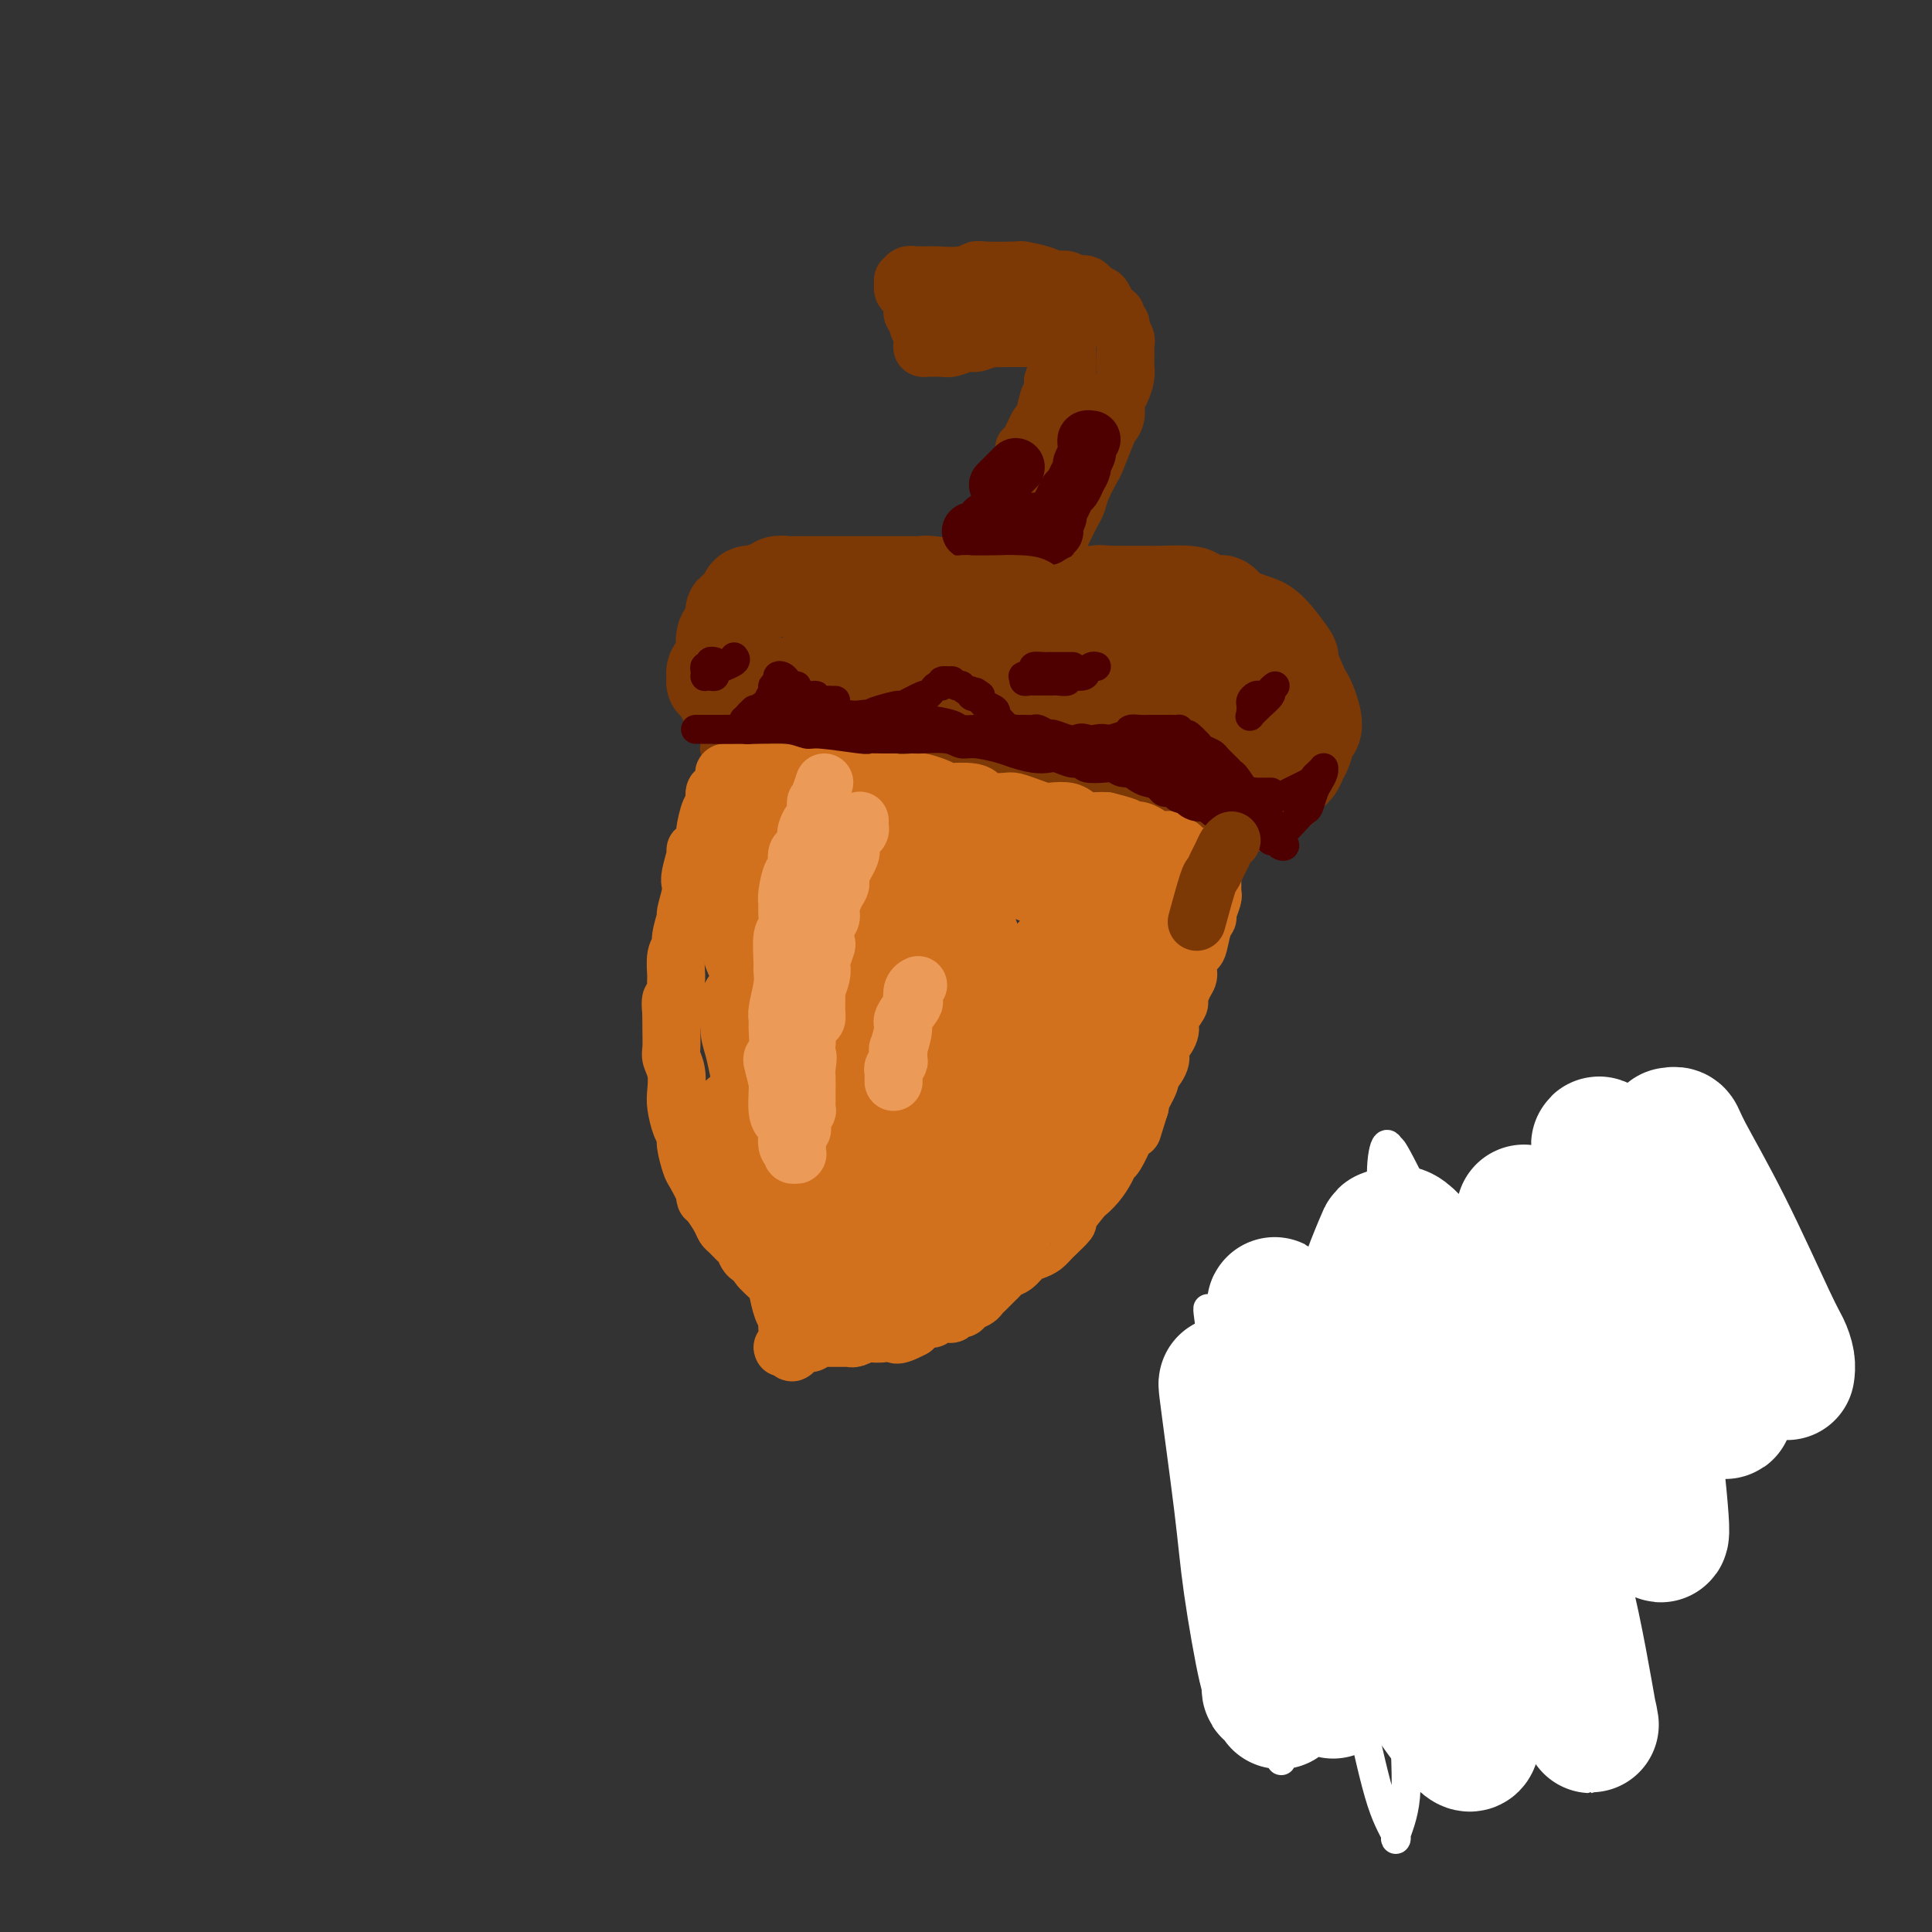 <svg viewBox='0 0 400 400' version='1.1' xmlns='http://www.w3.org/2000/svg' xmlns:xlink='http://www.w3.org/1999/xlink'><rect x="0" y="0" width="400" height="400" fill="#333333" stroke="none"/><g fill='none' stroke='rgb(124,56,5)' stroke-width='6' stroke-linecap='round' stroke-linejoin='round'><path d='M252,171c-0.136,0.109 -0.272,0.217 -1,0c-0.728,-0.217 -2.048,-0.760 -3,-1c-0.952,-0.240 -1.537,-0.177 -2,0c-0.463,0.177 -0.806,0.468 -2,0c-1.194,-0.468 -3.240,-1.693 -4,-2c-0.760,-0.307 -0.235,0.306 -1,0c-0.765,-0.306 -2.819,-1.531 -4,-2c-1.181,-0.469 -1.488,-0.182 -2,0c-0.512,0.182 -1.229,0.259 -3,0c-1.771,-0.259 -4.595,-0.853 -6,-1c-1.405,-0.147 -1.390,0.154 -2,0c-0.610,-0.154 -1.844,-0.763 -3,-1c-1.156,-0.237 -2.234,-0.101 -3,0c-0.766,0.101 -1.221,0.167 -2,0c-0.779,-0.167 -1.883,-0.565 -3,-1c-1.117,-0.435 -2.246,-0.905 -3,-1c-0.754,-0.095 -1.133,0.186 -2,0c-0.867,-0.186 -2.221,-0.838 -3,-1c-0.779,-0.162 -0.982,0.167 -2,0c-1.018,-0.167 -2.850,-0.830 -4,-1c-1.150,-0.170 -1.618,0.151 -2,0c-0.382,-0.151 -0.677,-0.776 -2,-1c-1.323,-0.224 -3.675,-0.046 -5,0c-1.325,0.046 -1.623,-0.039 -2,0c-0.377,0.039 -0.832,0.203 -2,0c-1.168,-0.203 -3.048,-0.772 -4,-1c-0.952,-0.228 -0.976,-0.114 -1,0'/><path d='M179,158c-11.852,-1.950 -4.980,-0.325 -3,0c1.980,0.325 -0.930,-0.649 -2,-1c-1.070,-0.351 -0.299,-0.080 -1,0c-0.701,0.080 -2.873,-0.030 -4,0c-1.127,0.030 -1.208,0.200 -2,0c-0.792,-0.200 -2.295,-0.772 -3,-1c-0.705,-0.228 -0.612,-0.114 -1,0c-0.388,0.114 -1.256,0.227 -2,0c-0.744,-0.227 -1.365,-0.793 -2,-1c-0.635,-0.207 -1.283,-0.056 -2,0c-0.717,0.056 -1.501,0.015 -2,0c-0.499,-0.015 -0.711,-0.004 -1,0c-0.289,0.004 -0.655,0.001 -1,0c-0.345,-0.001 -0.671,-0.001 -1,0c-0.329,0.001 -0.663,0.001 -1,0c-0.337,-0.001 -0.679,-0.004 -1,0c-0.321,0.004 -0.621,0.015 -1,0c-0.379,-0.015 -0.837,-0.056 -1,0c-0.163,0.056 -0.030,0.208 0,0c0.030,-0.208 -0.044,-0.776 0,-1c0.044,-0.224 0.207,-0.104 0,-1c-0.207,-0.896 -0.785,-2.806 -1,-4c-0.215,-1.194 -0.068,-1.670 0,-2c0.068,-0.330 0.057,-0.512 0,-1c-0.057,-0.488 -0.159,-1.282 0,-2c0.159,-0.718 0.580,-1.359 1,-2'/><path d='M148,142c-0.043,-2.047 -0.151,-0.664 0,-1c0.151,-0.336 0.563,-2.391 1,-3c0.437,-0.609 0.901,0.229 1,0c0.099,-0.229 -0.166,-1.523 0,-2c0.166,-0.477 0.762,-0.136 1,0c0.238,0.136 0.119,0.068 0,0'/></g>
<g fill='none' stroke='rgb(124,56,5)' stroke-width='20' stroke-linecap='round' stroke-linejoin='round'><path d='M261,166c0.222,0.209 0.445,0.418 1,0c0.555,-0.418 1.444,-1.463 2,-2c0.556,-0.537 0.779,-0.565 1,-1c0.221,-0.435 0.440,-1.275 1,-2c0.560,-0.725 1.461,-1.333 2,-2c0.539,-0.667 0.716,-1.393 1,-2c0.284,-0.607 0.675,-1.094 1,-2c0.325,-0.906 0.583,-2.231 1,-3c0.417,-0.769 0.993,-0.981 1,-2c0.007,-1.019 -0.556,-2.844 -1,-4c-0.444,-1.156 -0.770,-1.644 -1,-2c-0.230,-0.356 -0.366,-0.582 -1,-2c-0.634,-1.418 -1.766,-4.028 -2,-5c-0.234,-0.972 0.432,-0.304 0,-1c-0.432,-0.696 -1.961,-2.754 -3,-4c-1.039,-1.246 -1.590,-1.678 -2,-2c-0.410,-0.322 -0.681,-0.534 -2,-1c-1.319,-0.466 -3.686,-1.186 -5,-2c-1.314,-0.814 -1.575,-1.721 -2,-2c-0.425,-0.279 -1.016,0.069 -2,0c-0.984,-0.069 -2.362,-0.554 -3,-1c-0.638,-0.446 -0.536,-0.851 -2,-1c-1.464,-0.149 -4.496,-0.040 -6,0c-1.504,0.040 -1.482,0.011 -2,0c-0.518,-0.011 -1.577,-0.003 -3,0c-1.423,0.003 -3.212,0.002 -5,0'/><path d='M230,123c-3.902,-0.305 -2.157,-0.068 -3,0c-0.843,0.068 -4.275,-0.034 -6,0c-1.725,0.034 -1.744,0.205 -2,0c-0.256,-0.205 -0.747,-0.787 -2,-1c-1.253,-0.213 -3.266,-0.056 -5,0c-1.734,0.056 -3.189,0.011 -4,0c-0.811,-0.011 -0.977,0.011 -2,0c-1.023,-0.011 -2.904,-0.056 -4,0c-1.096,0.056 -1.408,0.211 -3,0c-1.592,-0.211 -4.465,-0.789 -6,-1c-1.535,-0.211 -1.731,-0.057 -2,0c-0.269,0.057 -0.610,0.015 -2,0c-1.390,-0.015 -3.827,-0.004 -5,0c-1.173,0.004 -1.080,0.001 -2,0c-0.920,-0.001 -2.853,-0.000 -4,0c-1.147,0.000 -1.510,0.000 -2,0c-0.490,-0.000 -1.108,-0.000 -2,0c-0.892,0.000 -2.059,0.000 -3,0c-0.941,-0.000 -1.656,-0.001 -2,0c-0.344,0.001 -0.316,0.004 -1,0c-0.684,-0.004 -2.080,-0.016 -3,0c-0.920,0.016 -1.365,0.061 -2,0c-0.635,-0.061 -1.460,-0.226 -2,0c-0.540,0.226 -0.793,0.844 -1,1c-0.207,0.156 -0.366,-0.151 -1,0c-0.634,0.151 -1.742,0.762 -2,1c-0.258,0.238 0.334,0.105 0,0c-0.334,-0.105 -1.595,-0.183 -2,0c-0.405,0.183 0.045,0.626 0,1c-0.045,0.374 -0.584,0.678 -1,1c-0.416,0.322 -0.708,0.661 -1,1'/><path d='M153,126c-1.476,0.910 -1.166,0.685 -1,1c0.166,0.315 0.189,1.168 0,2c-0.189,0.832 -0.589,1.641 -1,2c-0.411,0.359 -0.832,0.267 -1,1c-0.168,0.733 -0.084,2.292 0,3c0.084,0.708 0.166,0.567 0,1c-0.166,0.433 -0.580,1.440 -1,2c-0.420,0.560 -0.845,0.672 -1,1c-0.155,0.328 -0.039,0.871 0,1c0.039,0.129 0.000,-0.158 0,0c-0.000,0.158 0.038,0.760 0,1c-0.038,0.240 -0.150,0.117 0,0c0.150,-0.117 0.564,-0.227 1,0c0.436,0.227 0.894,0.792 1,1c0.106,0.208 -0.142,0.059 2,0c2.142,-0.059 6.673,-0.027 9,0c2.327,0.027 2.449,0.049 5,0c2.551,-0.049 7.532,-0.169 10,0c2.468,0.169 2.422,0.625 3,1c0.578,0.375 1.780,0.667 5,1c3.220,0.333 8.458,0.705 11,1c2.542,0.295 2.388,0.513 5,1c2.612,0.487 7.989,1.244 11,2c3.011,0.756 3.657,1.511 5,2c1.343,0.489 3.384,0.711 6,1c2.616,0.289 5.808,0.644 9,1'/><path d='M231,152c9.293,1.770 5.025,1.196 4,1c-1.025,-0.196 1.192,-0.015 3,0c1.808,0.015 3.207,-0.137 4,0c0.793,0.137 0.979,0.563 2,1c1.021,0.437 2.875,0.887 4,1c1.125,0.113 1.520,-0.109 2,0c0.480,0.109 1.044,0.551 2,1c0.956,0.449 2.304,0.906 3,1c0.696,0.094 0.740,-0.175 1,0c0.260,0.175 0.737,0.795 1,1c0.263,0.205 0.312,-0.004 0,0c-0.312,0.004 -0.985,0.221 -2,0c-1.015,-0.221 -2.371,-0.882 -4,-1c-1.629,-0.118 -3.530,0.305 -5,0c-1.470,-0.305 -2.507,-1.339 -6,-2c-3.493,-0.661 -9.440,-0.951 -13,-1c-3.560,-0.049 -4.733,0.141 -6,0c-1.267,-0.141 -2.628,-0.615 -6,-1c-3.372,-0.385 -8.756,-0.681 -12,-1c-3.244,-0.319 -4.350,-0.663 -7,-1c-2.650,-0.337 -6.845,-0.669 -9,-1c-2.155,-0.331 -2.269,-0.662 -3,-1c-0.731,-0.338 -2.080,-0.683 -4,-1c-1.920,-0.317 -4.411,-0.607 -6,-1c-1.589,-0.393 -2.277,-0.890 -3,-1c-0.723,-0.110 -1.483,0.166 -3,0c-1.517,-0.166 -3.793,-0.776 -5,-1c-1.207,-0.224 -1.345,-0.064 -2,0c-0.655,0.064 -1.828,0.032 -3,0'/><path d='M158,145c-15.187,-1.858 -4.655,-0.502 -1,0c3.655,0.502 0.435,0.149 -1,0c-1.435,-0.149 -1.083,-0.095 -1,0c0.083,0.095 -0.104,0.232 0,0c0.104,-0.232 0.499,-0.834 2,-1c1.501,-0.166 4.106,0.103 6,0c1.894,-0.103 3.075,-0.579 7,-1c3.925,-0.421 10.595,-0.789 14,-1c3.405,-0.211 3.546,-0.267 7,0c3.454,0.267 10.221,0.855 14,1c3.779,0.145 4.570,-0.153 6,0c1.430,0.153 3.500,0.758 7,1c3.500,0.242 8.431,0.121 11,0c2.569,-0.121 2.775,-0.243 5,0c2.225,0.243 6.468,0.851 9,1c2.532,0.149 3.352,-0.159 4,0c0.648,0.159 1.124,0.787 2,1c0.876,0.213 2.152,0.012 3,0c0.848,-0.012 1.267,0.164 1,0c-0.267,-0.164 -1.221,-0.667 -2,-1c-0.779,-0.333 -1.383,-0.497 -3,-1c-1.617,-0.503 -4.245,-1.345 -6,-2c-1.755,-0.655 -2.635,-1.124 -6,-2c-3.365,-0.876 -9.214,-2.159 -12,-3c-2.786,-0.841 -2.510,-1.240 -5,-2c-2.490,-0.760 -7.745,-1.880 -13,-3'/><path d='M206,132c-7.869,-2.404 -4.542,-1.414 -4,-1c0.542,0.414 -1.700,0.251 -5,0c-3.300,-0.251 -7.657,-0.589 -10,-1c-2.343,-0.411 -2.671,-0.894 -4,-1c-1.329,-0.106 -3.660,0.164 -5,0c-1.340,-0.164 -1.689,-0.762 -2,-1c-0.311,-0.238 -0.583,-0.117 -1,0c-0.417,0.117 -0.977,0.231 -1,0c-0.023,-0.231 0.492,-0.805 1,-1c0.508,-0.195 1.010,-0.010 3,0c1.990,0.010 5.466,-0.154 8,0c2.534,0.154 4.124,0.626 5,1c0.876,0.374 1.039,0.649 4,1c2.961,0.351 8.721,0.776 12,1c3.279,0.224 4.077,0.246 7,1c2.923,0.754 7.970,2.240 11,3c3.030,0.760 4.043,0.793 5,1c0.957,0.207 1.858,0.588 3,1c1.142,0.412 2.523,0.854 3,1c0.477,0.146 0.048,-0.006 0,0c-0.048,0.006 0.284,0.170 0,0c-0.284,-0.170 -1.183,-0.674 -3,-1c-1.817,-0.326 -4.553,-0.473 -7,-1c-2.447,-0.527 -4.606,-1.434 -7,-2c-2.394,-0.566 -5.023,-0.793 -7,-1c-1.977,-0.207 -3.303,-0.396 -6,-1c-2.697,-0.604 -6.765,-1.624 -9,-2c-2.235,-0.376 -2.639,-0.107 -4,0c-1.361,0.107 -3.681,0.054 -6,0'/><path d='M187,129c-8.197,-0.995 -4.189,0.518 -3,1c1.189,0.482 -0.441,-0.067 -2,0c-1.559,0.067 -3.048,0.750 -4,1c-0.952,0.250 -1.365,0.067 -2,0c-0.635,-0.067 -1.490,-0.018 -2,0c-0.510,0.018 -0.676,0.005 -1,0c-0.324,-0.005 -0.807,-0.001 -1,0c-0.193,0.001 -0.097,0.001 0,0'/></g>
<g fill='none' stroke='rgb(124,56,5)' stroke-width='12' stroke-linecap='round' stroke-linejoin='round'><path d='M218,117c0.002,0.126 0.004,0.252 0,0c-0.004,-0.252 -0.013,-0.880 0,-1c0.013,-0.120 0.049,0.270 0,0c-0.049,-0.270 -0.182,-1.198 0,-2c0.182,-0.802 0.677,-1.476 1,-2c0.323,-0.524 0.472,-0.897 1,-2c0.528,-1.103 1.436,-2.936 2,-4c0.564,-1.064 0.785,-1.360 1,-2c0.215,-0.640 0.424,-1.624 1,-3c0.576,-1.376 1.517,-3.144 2,-4c0.483,-0.856 0.507,-0.800 1,-2c0.493,-1.200 1.455,-3.657 2,-5c0.545,-1.343 0.672,-1.571 1,-2c0.328,-0.429 0.859,-1.060 1,-2c0.141,-0.940 -0.106,-2.191 0,-3c0.106,-0.809 0.564,-1.176 1,-2c0.436,-0.824 0.849,-2.105 1,-3c0.151,-0.895 0.042,-1.405 0,-2c-0.042,-0.595 -0.015,-1.277 0,-2c0.015,-0.723 0.019,-1.489 0,-2c-0.019,-0.511 -0.062,-0.766 0,-1c0.062,-0.234 0.228,-0.445 0,-1c-0.228,-0.555 -0.849,-1.454 -1,-2c-0.151,-0.546 0.167,-0.740 0,-1c-0.167,-0.260 -0.818,-0.585 -1,-1c-0.182,-0.415 0.105,-0.919 0,-1c-0.105,-0.081 -0.601,0.263 -1,0c-0.399,-0.263 -0.699,-1.131 -1,-2'/><path d='M229,63c-0.976,-2.648 -1.417,-1.767 -2,-2c-0.583,-0.233 -1.308,-1.578 -2,-2c-0.692,-0.422 -1.352,0.080 -2,0c-0.648,-0.080 -1.284,-0.743 -2,-1c-0.716,-0.257 -1.510,-0.107 -2,0c-0.490,0.107 -0.674,0.173 -1,0c-0.326,-0.173 -0.793,-0.583 -2,-1c-1.207,-0.417 -3.153,-0.840 -4,-1c-0.847,-0.160 -0.595,-0.057 -2,0c-1.405,0.057 -4.468,0.068 -6,0c-1.532,-0.068 -1.532,-0.214 -2,0c-0.468,0.214 -1.403,0.790 -3,1c-1.597,0.210 -3.856,0.055 -5,0c-1.144,-0.055 -1.172,-0.011 -2,0c-0.828,0.011 -2.457,-0.012 -3,0c-0.543,0.012 -0.002,0.060 0,0c0.002,-0.060 -0.535,-0.227 -1,0c-0.465,0.227 -0.857,0.849 -1,1c-0.143,0.151 -0.035,-0.168 0,0c0.035,0.168 -0.001,0.824 0,1c0.001,0.176 0.039,-0.127 0,0c-0.039,0.127 -0.155,0.683 0,1c0.155,0.317 0.581,0.395 1,1c0.419,0.605 0.829,1.737 1,2c0.171,0.263 0.101,-0.344 0,0c-0.101,0.344 -0.233,1.639 0,2c0.233,0.361 0.832,-0.210 1,0c0.168,0.210 -0.095,1.203 0,2c0.095,0.797 0.547,1.399 1,2'/><path d='M191,69c0.306,2.038 0.071,1.135 0,1c-0.071,-0.135 0.023,0.500 0,1c-0.023,0.500 -0.161,0.866 0,1c0.161,0.134 0.622,0.037 1,0c0.378,-0.037 0.672,-0.014 1,0c0.328,0.014 0.691,0.019 1,0c0.309,-0.019 0.563,-0.061 1,0c0.437,0.061 1.058,0.227 2,0c0.942,-0.227 2.206,-0.845 3,-1c0.794,-0.155 1.119,0.155 2,0c0.881,-0.155 2.319,-0.773 3,-1c0.681,-0.227 0.607,-0.061 1,0c0.393,0.061 1.254,0.017 2,0c0.746,-0.017 1.379,-0.005 2,0c0.621,0.005 1.231,0.005 2,0c0.769,-0.005 1.699,-0.015 2,0c0.301,0.015 -0.025,0.056 0,0c0.025,-0.056 0.403,-0.209 1,0c0.597,0.209 1.414,0.778 2,1c0.586,0.222 0.942,0.096 1,0c0.058,-0.096 -0.181,-0.162 0,0c0.181,0.162 0.781,0.553 1,1c0.219,0.447 0.056,0.951 0,1c-0.056,0.049 -0.005,-0.358 0,0c0.005,0.358 -0.037,1.481 0,2c0.037,0.519 0.153,0.434 0,1c-0.153,0.566 -0.577,1.783 -1,3'/><path d='M218,79c0.047,1.634 0.164,1.720 0,2c-0.164,0.280 -0.608,0.753 -1,2c-0.392,1.247 -0.730,3.266 -1,4c-0.270,0.734 -0.471,0.182 -1,1c-0.529,0.818 -1.384,3.006 -2,4c-0.616,0.994 -0.991,0.793 -1,1c-0.009,0.207 0.348,0.822 0,2c-0.348,1.178 -1.401,2.919 -2,4c-0.599,1.081 -0.742,1.502 -1,2c-0.258,0.498 -0.630,1.074 -1,2c-0.370,0.926 -0.739,2.201 -1,3c-0.261,0.799 -0.413,1.121 -1,2c-0.587,0.879 -1.610,2.316 -2,3c-0.390,0.684 -0.147,0.617 0,1c0.147,0.383 0.197,1.217 0,2c-0.197,0.783 -0.641,1.515 -1,2c-0.359,0.485 -0.632,0.723 -1,1c-0.368,0.277 -0.830,0.591 -1,1c-0.170,0.409 -0.047,0.911 0,1c0.047,0.089 0.019,-0.235 0,0c-0.019,0.235 -0.030,1.030 0,1c0.030,-0.030 0.100,-0.887 0,-1c-0.100,-0.113 -0.371,0.516 0,0c0.371,-0.516 1.384,-2.177 2,-3c0.616,-0.823 0.836,-0.809 1,-1c0.164,-0.191 0.271,-0.587 1,-2c0.729,-1.413 2.081,-3.842 3,-5c0.919,-1.158 1.405,-1.045 2,-2c0.595,-0.955 1.297,-2.977 2,-5'/><path d='M212,101c2.123,-3.339 1.931,-2.187 2,-2c0.069,0.187 0.399,-0.591 1,-2c0.601,-1.409 1.471,-3.450 2,-5c0.529,-1.550 0.716,-2.611 1,-3c0.284,-0.389 0.664,-0.107 1,-1c0.336,-0.893 0.626,-2.962 1,-4c0.374,-1.038 0.832,-1.045 1,-2c0.168,-0.955 0.048,-2.860 0,-4c-0.048,-1.140 -0.023,-1.517 0,-2c0.023,-0.483 0.044,-1.072 0,-2c-0.044,-0.928 -0.155,-2.194 0,-3c0.155,-0.806 0.575,-1.151 0,-2c-0.575,-0.849 -2.144,-2.203 -3,-3c-0.856,-0.797 -1.000,-1.036 -1,-1c0.000,0.036 0.145,0.348 -1,0c-1.145,-0.348 -3.578,-1.358 -5,-2c-1.422,-0.642 -1.831,-0.918 -3,-1c-1.169,-0.082 -3.097,0.031 -4,0c-0.903,-0.031 -0.781,-0.204 -1,0c-0.219,0.204 -0.779,0.787 -2,1c-1.221,0.213 -3.101,0.057 -4,0c-0.899,-0.057 -0.815,-0.015 -1,0c-0.185,0.015 -0.637,0.004 -1,0c-0.363,-0.004 -0.636,-0.001 -1,0c-0.364,0.001 -0.818,0.000 -1,0c-0.182,-0.000 -0.091,-0.000 0,0'/></g>
<g fill='none' stroke='rgb(210,113,29)' stroke-width='12' stroke-linecap='round' stroke-linejoin='round'><path d='M251,182c0.001,0.445 0.001,0.891 0,1c-0.001,0.109 -0.004,-0.118 0,0c0.004,0.118 0.016,0.581 0,1c-0.016,0.419 -0.060,0.795 0,1c0.060,0.205 0.223,0.238 0,1c-0.223,0.762 -0.833,2.254 -1,3c-0.167,0.746 0.109,0.745 0,1c-0.109,0.255 -0.603,0.764 -1,2c-0.397,1.236 -0.697,3.197 -1,4c-0.303,0.803 -0.607,0.447 -1,1c-0.393,0.553 -0.874,2.016 -1,3c-0.126,0.984 0.102,1.490 0,2c-0.102,0.510 -0.536,1.025 -1,2c-0.464,0.975 -0.960,2.409 -1,3c-0.040,0.591 0.374,0.337 0,1c-0.374,0.663 -1.537,2.243 -2,3c-0.463,0.757 -0.227,0.691 0,1c0.227,0.309 0.445,0.994 0,2c-0.445,1.006 -1.553,2.332 -2,3c-0.447,0.668 -0.232,0.676 0,1c0.232,0.324 0.482,0.962 0,2c-0.482,1.038 -1.696,2.474 -2,3c-0.304,0.526 0.303,0.142 0,1c-0.303,0.858 -1.515,2.960 -2,4c-0.485,1.040 -0.242,1.020 0,1'/><path d='M236,229c-2.495,7.906 -1.232,4.169 -1,3c0.232,-1.169 -0.567,0.228 -1,1c-0.433,0.772 -0.500,0.920 -1,2c-0.500,1.080 -1.434,3.092 -2,4c-0.566,0.908 -0.765,0.712 -1,1c-0.235,0.288 -0.506,1.059 -1,2c-0.494,0.941 -1.212,2.054 -2,3c-0.788,0.946 -1.647,1.727 -2,2c-0.353,0.273 -0.202,0.038 -1,1c-0.798,0.962 -2.545,3.123 -3,4c-0.455,0.877 0.384,0.472 0,1c-0.384,0.528 -1.989,1.991 -3,3c-1.011,1.009 -1.426,1.566 -2,2c-0.574,0.434 -1.306,0.747 -2,1c-0.694,0.253 -1.351,0.448 -2,1c-0.649,0.552 -1.291,1.461 -2,2c-0.709,0.539 -1.486,0.708 -2,1c-0.514,0.292 -0.767,0.708 -1,1c-0.233,0.292 -0.448,0.459 -1,1c-0.552,0.541 -1.442,1.455 -2,2c-0.558,0.545 -0.784,0.719 -1,1c-0.216,0.281 -0.420,0.668 -1,1c-0.580,0.332 -1.534,0.610 -2,1c-0.466,0.390 -0.444,0.893 -1,1c-0.556,0.107 -1.691,-0.182 -2,0c-0.309,0.182 0.207,0.836 0,1c-0.207,0.164 -1.138,-0.163 -2,0c-0.862,0.163 -1.654,0.817 -2,1c-0.346,0.183 -0.247,-0.105 -1,0c-0.753,0.105 -2.358,0.601 -3,1c-0.642,0.399 -0.321,0.699 0,1'/><path d='M189,275c-4.888,2.626 -3.608,0.690 -3,0c0.608,-0.690 0.543,-0.133 0,0c-0.543,0.133 -1.563,-0.157 -2,0c-0.437,0.157 -0.289,0.760 -1,1c-0.711,0.240 -2.281,0.117 -3,0c-0.719,-0.117 -0.588,-0.227 -1,0c-0.412,0.227 -1.368,0.793 -2,1c-0.632,0.207 -0.939,0.055 -1,0c-0.061,-0.055 0.125,-0.015 0,0c-0.125,0.015 -0.559,0.004 -1,0c-0.441,-0.004 -0.888,-0.001 -1,0c-0.112,0.001 0.109,0.000 0,0c-0.109,-0.000 -0.550,-0.000 -1,0c-0.450,0.000 -0.908,0.000 -1,0c-0.092,-0.000 0.183,-0.001 0,0c-0.183,0.001 -0.822,0.004 -1,0c-0.178,-0.004 0.106,-0.015 0,0c-0.106,0.015 -0.601,0.055 -1,0c-0.399,-0.055 -0.703,-0.207 -1,0c-0.297,0.207 -0.586,0.772 -1,1c-0.414,0.228 -0.952,0.118 -1,0c-0.048,-0.118 0.393,-0.244 0,0c-0.393,0.244 -1.621,0.859 -2,1c-0.379,0.141 0.090,-0.193 0,0c-0.090,0.193 -0.740,0.912 -1,1c-0.260,0.088 -0.130,-0.456 0,-1'/><path d='M164,279c-3.885,0.428 -1.096,-0.502 0,-1c1.096,-0.498 0.500,-0.564 0,-1c-0.500,-0.436 -0.905,-1.242 -1,-2c-0.095,-0.758 0.120,-1.467 0,-2c-0.120,-0.533 -0.577,-0.888 -1,-2c-0.423,-1.112 -0.814,-2.979 -1,-4c-0.186,-1.021 -0.169,-1.195 -1,-2c-0.831,-0.805 -2.512,-2.242 -3,-3c-0.488,-0.758 0.216,-0.837 0,-1c-0.216,-0.163 -1.354,-0.410 -2,-1c-0.646,-0.590 -0.802,-1.522 -1,-2c-0.198,-0.478 -0.438,-0.503 -1,-1c-0.562,-0.497 -1.447,-1.468 -2,-2c-0.553,-0.532 -0.773,-0.626 -1,-1c-0.227,-0.374 -0.460,-1.028 -1,-2c-0.540,-0.972 -1.387,-2.261 -2,-3c-0.613,-0.739 -0.991,-0.929 -1,-1c-0.009,-0.071 0.352,-0.022 0,-1c-0.352,-0.978 -1.418,-2.984 -2,-4c-0.582,-1.016 -0.682,-1.042 -1,-2c-0.318,-0.958 -0.856,-2.850 -1,-4c-0.144,-1.150 0.106,-1.560 0,-2c-0.106,-0.440 -0.568,-0.909 -1,-2c-0.432,-1.091 -0.834,-2.804 -1,-4c-0.166,-1.196 -0.097,-1.874 0,-3c0.097,-1.126 0.222,-2.699 0,-4c-0.222,-1.301 -0.792,-2.328 -1,-3c-0.208,-0.672 -0.056,-0.989 0,-2c0.056,-1.011 0.016,-2.718 0,-4c-0.016,-1.282 -0.008,-2.141 0,-3'/><path d='M139,210c-0.546,-5.332 0.590,-2.164 1,-2c0.410,0.164 0.095,-2.678 0,-4c-0.095,-1.322 0.031,-1.126 0,-2c-0.031,-0.874 -0.220,-2.819 0,-4c0.220,-1.181 0.847,-1.598 1,-2c0.153,-0.402 -0.169,-0.790 0,-2c0.169,-1.210 0.829,-3.242 1,-4c0.171,-0.758 -0.146,-0.242 0,-1c0.146,-0.758 0.756,-2.791 1,-4c0.244,-1.209 0.121,-1.594 0,-2c-0.121,-0.406 -0.239,-0.834 0,-2c0.239,-1.166 0.834,-3.069 1,-4c0.166,-0.931 -0.096,-0.891 0,-1c0.096,-0.109 0.551,-0.369 1,-1c0.449,-0.631 0.891,-1.635 1,-2c0.109,-0.365 -0.115,-0.091 0,-1c0.115,-0.909 0.570,-2.999 1,-4c0.430,-1.001 0.837,-0.912 1,-1c0.163,-0.088 0.082,-0.353 0,-1c-0.082,-0.647 -0.166,-1.675 0,-2c0.166,-0.325 0.581,0.054 1,0c0.419,-0.054 0.843,-0.540 1,-1c0.157,-0.460 0.046,-0.894 0,-1c-0.046,-0.106 -0.027,0.115 0,0c0.027,-0.115 0.064,-0.567 0,-1c-0.064,-0.433 -0.227,-0.848 0,-1c0.227,-0.152 0.844,-0.041 1,0c0.156,0.041 -0.150,0.011 0,0c0.150,-0.011 0.757,-0.003 1,0c0.243,0.003 0.121,0.002 0,0'/><path d='M152,160c1.671,-2.630 1.848,-0.705 2,0c0.152,0.705 0.279,0.189 1,0c0.721,-0.189 2.036,-0.051 3,0c0.964,0.051 1.578,0.013 2,0c0.422,-0.013 0.651,-0.003 2,0c1.349,0.003 3.816,-0.000 5,0c1.184,0.000 1.083,0.004 2,0c0.917,-0.004 2.850,-0.016 4,0c1.150,0.016 1.517,0.061 2,0c0.483,-0.061 1.082,-0.226 2,0c0.918,0.226 2.156,0.844 3,1c0.844,0.156 1.293,-0.152 2,0c0.707,0.152 1.671,0.762 3,1c1.329,0.238 3.022,0.102 4,0c0.978,-0.102 1.242,-0.172 2,0c0.758,0.172 2.011,0.585 3,1c0.989,0.415 1.715,0.833 2,1c0.285,0.167 0.128,0.083 1,0c0.872,-0.083 2.771,-0.167 4,0c1.229,0.167 1.788,0.583 2,1c0.212,0.417 0.077,0.833 1,1c0.923,0.167 2.904,0.083 4,0c1.096,-0.083 1.309,-0.167 2,0c0.691,0.167 1.862,0.583 3,1c1.138,0.417 2.244,0.833 3,1c0.756,0.167 1.161,0.083 2,0c0.839,-0.083 2.112,-0.166 3,0c0.888,0.166 1.393,0.581 2,1c0.607,0.419 1.317,0.844 2,1c0.683,0.156 1.338,0.045 2,0c0.662,-0.045 1.331,-0.022 2,0'/><path d='M229,170c8.416,1.995 3.455,1.984 2,2c-1.455,0.016 0.596,0.061 2,0c1.404,-0.061 2.160,-0.226 3,0c0.840,0.226 1.764,0.844 2,1c0.236,0.156 -0.217,-0.151 0,0c0.217,0.151 1.105,0.761 2,1c0.895,0.239 1.798,0.107 2,0c0.202,-0.107 -0.296,-0.187 0,0c0.296,0.187 1.385,0.643 2,1c0.615,0.357 0.757,0.617 1,1c0.243,0.383 0.587,0.891 1,1c0.413,0.109 0.894,-0.181 1,0c0.106,0.181 -0.165,0.832 0,1c0.165,0.168 0.766,-0.147 1,0c0.234,0.147 0.101,0.758 0,1c-0.101,0.242 -0.172,0.116 0,0c0.172,-0.116 0.585,-0.224 1,0c0.415,0.224 0.833,0.778 1,1c0.167,0.222 0.084,0.111 0,0'/></g>
<g fill='none' stroke='rgb(210,113,29)' stroke-width='20' stroke-linecap='round' stroke-linejoin='round'><path d='M235,198c-0.026,0.321 -0.053,0.642 0,1c0.053,0.358 0.184,0.754 0,1c-0.184,0.246 -0.683,0.342 -1,1c-0.317,0.658 -0.451,1.878 -1,3c-0.549,1.122 -1.512,2.147 -2,3c-0.488,0.853 -0.502,1.534 -1,3c-0.498,1.466 -1.479,3.716 -2,5c-0.521,1.284 -0.581,1.601 -1,2c-0.419,0.399 -1.197,0.880 -2,2c-0.803,1.120 -1.632,2.878 -2,4c-0.368,1.122 -0.274,1.607 -1,3c-0.726,1.393 -2.272,3.694 -3,5c-0.728,1.306 -0.636,1.617 -1,2c-0.364,0.383 -1.182,0.837 -2,2c-0.818,1.163 -1.636,3.033 -2,4c-0.364,0.967 -0.276,1.030 -1,2c-0.724,0.970 -2.262,2.847 -3,4c-0.738,1.153 -0.678,1.583 -1,2c-0.322,0.417 -1.026,0.823 -2,2c-0.974,1.177 -2.219,3.126 -3,4c-0.781,0.874 -1.098,0.672 -1,1c0.098,0.328 0.612,1.188 0,2c-0.612,0.812 -2.351,1.578 -3,2c-0.649,0.422 -0.209,0.499 -1,1c-0.791,0.501 -2.813,1.425 -4,2c-1.187,0.575 -1.539,0.800 -2,1c-0.461,0.200 -1.031,0.373 -2,1c-0.969,0.627 -2.338,1.707 -3,2c-0.662,0.293 -0.618,-0.202 -1,0c-0.382,0.202 -1.191,1.101 -2,2'/><path d='M185,267c-2.957,1.718 -1.351,0.512 -1,0c0.351,-0.512 -0.555,-0.330 -1,0c-0.445,0.330 -0.431,0.807 -1,1c-0.569,0.193 -1.721,0.101 -2,0c-0.279,-0.101 0.315,-0.210 0,0c-0.315,0.210 -1.537,0.740 -2,1c-0.463,0.260 -0.165,0.251 0,0c0.165,-0.251 0.196,-0.744 0,-1c-0.196,-0.256 -0.619,-0.274 -1,-1c-0.381,-0.726 -0.719,-2.161 -1,-3c-0.281,-0.839 -0.504,-1.082 -1,-2c-0.496,-0.918 -1.264,-2.512 -2,-4c-0.736,-1.488 -1.441,-2.872 -2,-4c-0.559,-1.128 -0.973,-2.001 -2,-4c-1.027,-1.999 -2.666,-5.123 -4,-7c-1.334,-1.877 -2.361,-2.507 -3,-3c-0.639,-0.493 -0.888,-0.849 -2,-2c-1.112,-1.151 -3.087,-3.097 -4,-4c-0.913,-0.903 -0.764,-0.761 -1,-1c-0.236,-0.239 -0.857,-0.858 -1,-1c-0.143,-0.142 0.192,0.192 0,0c-0.192,-0.192 -0.912,-0.912 -1,-1c-0.088,-0.088 0.456,0.456 1,1'/><path d='M154,232c-1.733,-1.493 -0.566,0.276 0,1c0.566,0.724 0.531,0.404 1,1c0.469,0.596 1.443,2.106 2,3c0.557,0.894 0.699,1.170 2,3c1.301,1.830 3.763,5.214 5,7c1.237,1.786 1.249,1.975 2,3c0.751,1.025 2.240,2.887 3,4c0.760,1.113 0.792,1.478 1,2c0.208,0.522 0.591,1.202 1,2c0.409,0.798 0.844,1.715 1,2c0.156,0.285 0.033,-0.062 0,0c-0.033,0.062 0.024,0.534 0,0c-0.024,-0.534 -0.128,-2.073 -1,-4c-0.872,-1.927 -2.513,-4.242 -4,-7c-1.487,-2.758 -2.819,-5.958 -4,-9c-1.181,-3.042 -2.211,-5.925 -3,-8c-0.789,-2.075 -1.336,-3.340 -2,-6c-0.664,-2.660 -1.446,-6.714 -2,-9c-0.554,-2.286 -0.879,-2.805 -1,-4c-0.121,-1.195 -0.039,-3.066 0,-4c0.039,-0.934 0.035,-0.932 0,-1c-0.035,-0.068 -0.100,-0.205 0,0c0.100,0.205 0.366,0.754 1,1c0.634,0.246 1.637,0.191 3,2c1.363,1.809 3.085,5.482 5,8c1.915,2.518 4.022,3.881 5,5c0.978,1.119 0.828,1.993 2,4c1.172,2.007 3.665,5.146 5,7c1.335,1.854 1.513,2.422 2,3c0.487,0.578 1.282,1.165 2,2c0.718,0.835 1.359,1.917 2,3'/><path d='M182,243c4.165,5.261 1.079,1.413 0,0c-1.079,-1.413 -0.151,-0.391 0,-1c0.151,-0.609 -0.473,-2.847 -2,-6c-1.527,-3.153 -3.955,-7.219 -6,-12c-2.045,-4.781 -3.707,-10.276 -5,-13c-1.293,-2.724 -2.217,-2.676 -3,-4c-0.783,-1.324 -1.424,-4.020 -2,-5c-0.576,-0.980 -1.086,-0.243 -1,0c0.086,0.243 0.770,-0.006 1,0c0.230,0.006 0.006,0.267 2,3c1.994,2.733 6.205,7.936 9,12c2.795,4.064 4.175,6.988 7,11c2.825,4.012 7.097,9.114 9,12c1.903,2.886 1.438,3.558 2,5c0.562,1.442 2.152,3.654 3,5c0.848,1.346 0.955,1.827 1,2c0.045,0.173 0.027,0.037 0,0c-0.027,-0.037 -0.063,0.025 0,0c0.063,-0.025 0.225,-0.136 -2,-4c-2.225,-3.864 -6.836,-11.481 -9,-16c-2.164,-4.519 -1.882,-5.938 -2,-7c-0.118,-1.062 -0.636,-1.765 -1,-3c-0.364,-1.235 -0.574,-3.003 -1,-4c-0.426,-0.997 -1.067,-1.223 -1,-1c0.067,0.223 0.841,0.895 1,2c0.159,1.105 -0.296,2.642 0,5c0.296,2.358 1.345,5.535 2,8c0.655,2.465 0.918,4.217 1,6c0.082,1.783 -0.016,3.595 0,5c0.016,1.405 0.148,2.401 0,4c-0.148,1.599 -0.574,3.799 -1,6'/><path d='M184,253c0.300,5.507 0.050,1.775 0,1c-0.050,-0.775 0.102,1.407 0,2c-0.102,0.593 -0.457,-0.402 0,-2c0.457,-1.598 1.726,-3.798 3,-6c1.274,-2.202 2.554,-4.407 5,-9c2.446,-4.593 6.059,-11.574 8,-15c1.941,-3.426 2.211,-3.297 4,-6c1.789,-2.703 5.096,-8.238 7,-11c1.904,-2.762 2.403,-2.750 3,-3c0.597,-0.250 1.290,-0.763 2,-2c0.710,-1.237 1.436,-3.198 2,-4c0.564,-0.802 0.967,-0.444 1,0c0.033,0.444 -0.305,0.976 -1,2c-0.695,1.024 -1.746,2.541 -3,4c-1.254,1.459 -2.710,2.859 -5,7c-2.290,4.141 -5.413,11.022 -7,15c-1.587,3.978 -1.638,5.052 -2,6c-0.362,0.948 -1.034,1.769 -2,3c-0.966,1.231 -2.226,2.872 -2,3c0.226,0.128 1.938,-1.258 3,-2c1.062,-0.742 1.472,-0.840 4,-5c2.528,-4.160 7.172,-12.383 10,-17c2.828,-4.617 3.838,-5.628 5,-7c1.162,-1.372 2.475,-3.106 4,-5c1.525,-1.894 3.263,-3.947 5,-6'/><path d='M228,196c5.206,-6.786 2.720,-2.750 2,-2c-0.720,0.750 0.326,-1.785 1,-3c0.674,-1.215 0.978,-1.111 1,-1c0.022,0.111 -0.236,0.230 0,0c0.236,-0.230 0.968,-0.810 1,-1c0.032,-0.190 -0.635,0.011 -1,0c-0.365,-0.011 -0.427,-0.234 -2,-1c-1.573,-0.766 -4.656,-2.074 -7,-3c-2.344,-0.926 -3.948,-1.471 -5,-2c-1.052,-0.529 -1.551,-1.042 -4,-2c-2.449,-0.958 -6.848,-2.362 -9,-3c-2.152,-0.638 -2.058,-0.511 -4,-1c-1.942,-0.489 -5.922,-1.595 -8,-2c-2.078,-0.405 -2.255,-0.108 -3,0c-0.745,0.108 -2.058,0.029 -3,0c-0.942,-0.029 -1.515,-0.008 -2,0c-0.485,0.008 -0.883,0.002 -1,0c-0.117,-0.002 0.048,-0.001 0,0c-0.048,0.001 -0.309,0.001 0,0c0.309,-0.001 1.189,-0.003 2,0c0.811,0.003 1.554,0.012 3,0c1.446,-0.012 3.595,-0.045 5,0c1.405,0.045 2.065,0.169 5,1c2.935,0.831 8.143,2.368 11,3c2.857,0.632 3.362,0.357 6,1c2.638,0.643 7.408,2.203 10,3c2.592,0.797 3.006,0.830 4,1c0.994,0.170 2.570,0.477 4,1c1.430,0.523 2.715,1.261 4,2'/><path d='M238,187c8.272,1.788 1.952,0.256 0,0c-1.952,-0.256 0.465,0.762 1,1c0.535,0.238 -0.812,-0.303 -2,-1c-1.188,-0.697 -2.216,-1.550 -4,-2c-1.784,-0.450 -4.323,-0.499 -10,-2c-5.677,-1.501 -14.491,-4.455 -19,-6c-4.509,-1.545 -4.714,-1.682 -9,-2c-4.286,-0.318 -12.653,-0.817 -17,-1c-4.347,-0.183 -4.672,-0.049 -6,0c-1.328,0.049 -3.658,0.014 -7,0c-3.342,-0.014 -7.695,-0.006 -10,0c-2.305,0.006 -2.562,0.010 -3,0c-0.438,-0.010 -1.056,-0.036 -1,0c0.056,0.036 0.785,0.132 1,0c0.215,-0.132 -0.085,-0.492 1,0c1.085,0.492 3.555,1.838 6,3c2.445,1.162 4.863,2.142 9,4c4.137,1.858 9.991,4.594 13,6c3.009,1.406 3.174,1.483 5,3c1.826,1.517 5.314,4.473 7,6c1.686,1.527 1.570,1.625 2,2c0.430,0.375 1.405,1.026 2,2c0.595,0.974 0.811,2.272 1,3c0.189,0.728 0.349,0.886 0,1c-0.349,0.114 -1.209,0.185 -2,0c-0.791,-0.185 -1.512,-0.624 -3,-2c-1.488,-1.376 -3.744,-3.688 -6,-6'/><path d='M187,196c-2.643,-2.316 -3.751,-4.606 -5,-6c-1.249,-1.394 -2.640,-1.890 -4,-3c-1.360,-1.110 -2.690,-2.833 -4,-4c-1.310,-1.167 -2.599,-1.779 -3,-2c-0.401,-0.221 0.085,-0.050 0,0c-0.085,0.050 -0.741,-0.020 -1,0c-0.259,0.020 -0.121,0.129 0,0c0.121,-0.129 0.224,-0.495 1,3c0.776,3.495 2.225,10.853 3,14c0.775,3.147 0.875,2.085 1,3c0.125,0.915 0.275,3.808 0,5c-0.275,1.192 -0.973,0.681 -1,1c-0.027,0.319 0.619,1.466 0,2c-0.619,0.534 -2.504,0.454 -4,0c-1.496,-0.454 -2.605,-1.281 -4,-2c-1.395,-0.719 -3.077,-1.330 -5,-3c-1.923,-1.670 -4.088,-4.398 -5,-6c-0.912,-1.602 -0.571,-2.079 -1,-4c-0.429,-1.921 -1.628,-5.287 -2,-7c-0.372,-1.713 0.081,-1.773 0,-2c-0.081,-0.227 -0.698,-0.620 -1,-1c-0.302,-0.380 -0.288,-0.747 0,-1c0.288,-0.253 0.851,-0.394 1,0c0.149,0.394 -0.115,1.322 0,2c0.115,0.678 0.608,1.106 1,3c0.392,1.894 0.682,5.253 1,7c0.318,1.747 0.662,1.881 1,2c0.338,0.119 0.668,0.224 1,1c0.332,0.776 0.666,2.222 1,3c0.334,0.778 0.667,0.889 1,1'/><path d='M159,202c1.638,2.846 2.234,0.962 3,0c0.766,-0.962 1.700,-1.001 3,-1c1.300,0.001 2.964,0.043 6,-1c3.036,-1.043 7.445,-3.169 10,-4c2.555,-0.831 3.257,-0.366 5,-1c1.743,-0.634 4.528,-2.367 6,-3c1.472,-0.633 1.631,-0.166 2,0c0.369,0.166 0.949,0.032 2,0c1.051,-0.032 2.572,0.037 3,0c0.428,-0.037 -0.238,-0.179 0,0c0.238,0.179 1.381,0.678 2,2c0.619,1.322 0.713,3.468 1,5c0.287,1.532 0.765,2.449 1,4c0.235,1.551 0.227,3.734 0,5c-0.227,1.266 -0.674,1.613 -1,2c-0.326,0.387 -0.532,0.813 -1,1c-0.468,0.187 -1.198,0.133 -2,0c-0.802,-0.133 -1.676,-0.346 -3,-2c-1.324,-1.654 -3.096,-4.747 -4,-7c-0.904,-2.253 -0.938,-3.664 -1,-5c-0.062,-1.336 -0.153,-2.596 0,-4c0.153,-1.404 0.548,-2.950 1,-4c0.452,-1.050 0.961,-1.602 1,-2c0.039,-0.398 -0.392,-0.643 0,-1c0.392,-0.357 1.607,-0.827 2,-1c0.393,-0.173 -0.034,-0.049 0,0c0.034,0.049 0.531,0.021 1,0c0.469,-0.021 0.909,-0.037 1,0c0.091,0.037 -0.168,0.125 0,1c0.168,0.875 0.762,2.536 1,4c0.238,1.464 0.119,2.732 0,4'/><path d='M198,194c0.134,2.542 -0.530,4.397 -1,6c-0.470,1.603 -0.747,2.955 -1,4c-0.253,1.045 -0.484,1.783 -1,3c-0.516,1.217 -1.317,2.915 -2,4c-0.683,1.085 -1.248,1.559 -2,2c-0.752,0.441 -1.690,0.850 -2,1c-0.310,0.150 0.010,0.040 0,0c-0.010,-0.040 -0.349,-0.011 -1,0c-0.651,0.011 -1.615,0.003 -2,0c-0.385,-0.003 -0.193,-0.002 0,0'/></g>
<g fill='none' stroke='rgb(124,56,5)' stroke-width='20' stroke-linecap='round' stroke-linejoin='round'><path d='M227,142c-0.301,0.455 -0.601,0.910 -1,1c-0.399,0.090 -0.896,-0.186 -1,0c-0.104,0.186 0.186,0.833 -1,1c-1.186,0.167 -3.846,-0.148 -5,0c-1.154,0.148 -0.800,0.758 -1,1c-0.200,0.242 -0.954,0.117 -2,0c-1.046,-0.117 -2.383,-0.227 -3,0c-0.617,0.227 -0.512,0.792 -1,1c-0.488,0.208 -1.568,0.059 -2,0c-0.432,-0.059 -0.216,-0.030 0,0'/></g>
<g fill='none' stroke='rgb(78,0,0)' stroke-width='12' stroke-linecap='round' stroke-linejoin='round'><path d='M254,166c-0.356,0.080 -0.712,0.159 -1,0c-0.288,-0.159 -0.507,-0.557 -1,-1c-0.493,-0.443 -1.259,-0.932 -2,-1c-0.741,-0.068 -1.457,0.285 -2,0c-0.543,-0.285 -0.912,-1.208 -2,-2c-1.088,-0.792 -2.893,-1.452 -4,-2c-1.107,-0.548 -1.516,-0.984 -2,-1c-0.484,-0.016 -1.044,0.388 -2,0c-0.956,-0.388 -2.308,-1.568 -3,-2c-0.692,-0.432 -0.725,-0.116 -1,0c-0.275,0.116 -0.793,0.033 -1,0c-0.207,-0.033 -0.104,-0.017 0,0'/></g>
<g fill='none' stroke='rgb(78,0,0)' stroke-width='6' stroke-linecap='round' stroke-linejoin='round'><path d='M257,168c-0.357,-0.027 -0.715,-0.055 -1,0c-0.285,0.055 -0.499,0.192 -1,0c-0.501,-0.192 -1.289,-0.713 -2,-1c-0.711,-0.287 -1.346,-0.339 -3,-1c-1.654,-0.661 -4.328,-1.930 -6,-3c-1.672,-1.070 -2.342,-1.940 -4,-3c-1.658,-1.060 -4.303,-2.309 -6,-3c-1.697,-0.691 -2.445,-0.825 -3,-1c-0.555,-0.175 -0.916,-0.391 -2,-1c-1.084,-0.609 -2.891,-1.612 -4,-2c-1.109,-0.388 -1.519,-0.160 -2,0c-0.481,0.160 -1.032,0.253 -2,0c-0.968,-0.253 -2.354,-0.852 -3,-1c-0.646,-0.148 -0.551,0.157 -1,0c-0.449,-0.157 -1.441,-0.774 -2,-1c-0.559,-0.226 -0.684,-0.061 -1,0c-0.316,0.061 -0.823,0.017 -2,0c-1.177,-0.017 -3.022,-0.007 -4,0c-0.978,0.007 -1.087,0.012 -2,0c-0.913,-0.012 -2.629,-0.042 -4,0c-1.371,0.042 -2.398,0.155 -3,0c-0.602,-0.155 -0.780,-0.578 -2,-1c-1.220,-0.422 -3.482,-0.844 -5,-1c-1.518,-0.156 -2.291,-0.044 -3,0c-0.709,0.044 -1.355,0.022 -2,0'/><path d='M187,149c-6.419,-0.558 -3.465,0.046 -3,0c0.465,-0.046 -1.559,-0.741 -3,-1c-1.441,-0.259 -2.298,-0.083 -3,0c-0.702,0.083 -1.250,0.074 -2,0c-0.750,-0.074 -1.702,-0.212 -3,0c-1.298,0.212 -2.942,0.775 -4,1c-1.058,0.225 -1.530,0.112 -3,0c-1.470,-0.112 -3.939,-0.222 -5,0c-1.061,0.222 -0.716,0.778 -1,1c-0.284,0.222 -1.197,0.112 -2,0c-0.803,-0.112 -1.496,-0.226 -2,0c-0.504,0.226 -0.820,0.793 -1,1c-0.180,0.207 -0.224,0.056 -1,0c-0.776,-0.056 -2.284,-0.015 -3,0c-0.716,0.015 -0.639,0.004 -1,0c-0.361,-0.004 -1.158,-0.001 -2,0c-0.842,0.001 -1.729,0.000 -2,0c-0.271,-0.000 0.072,-0.000 0,0c-0.072,0.000 -0.561,0.000 -1,0c-0.439,-0.000 -0.829,-0.000 -1,0c-0.171,0.000 -0.123,0.000 0,0c0.123,-0.000 0.321,-0.000 1,0c0.679,0.000 1.840,0.000 3,0'/><path d='M148,151c1.722,-0.005 4.528,-0.016 6,0c1.472,0.016 1.610,0.061 3,0c1.390,-0.061 4.031,-0.227 6,0c1.969,0.227 3.265,0.845 4,1c0.735,0.155 0.909,-0.155 3,0c2.091,0.155 6.101,0.774 8,1c1.899,0.226 1.688,0.060 2,0c0.312,-0.060 1.147,-0.012 3,0c1.853,0.012 4.724,-0.012 6,0c1.276,0.012 0.957,0.059 2,0c1.043,-0.059 3.446,-0.223 5,0c1.554,0.223 2.257,0.834 3,1c0.743,0.166 1.526,-0.113 3,0c1.474,0.113 3.640,0.618 5,1c1.360,0.382 1.915,0.642 3,1c1.085,0.358 2.701,0.813 4,1c1.299,0.187 2.281,0.106 3,0c0.719,-0.106 1.173,-0.239 2,0c0.827,0.239 2.025,0.848 3,1c0.975,0.152 1.726,-0.152 2,0c0.274,0.152 0.072,0.762 1,1c0.928,0.238 2.986,0.105 4,0c1.014,-0.105 0.982,-0.183 2,0c1.018,0.183 3.084,0.627 4,1c0.916,0.373 0.683,0.674 1,1c0.317,0.326 1.184,0.676 2,1c0.816,0.324 1.579,0.623 2,1c0.421,0.377 0.498,0.832 1,1c0.502,0.168 1.429,0.048 2,0c0.571,-0.048 0.785,-0.024 1,0'/><path d='M244,164c7.253,1.864 1.386,1.025 0,1c-1.386,-0.025 1.711,0.766 3,1c1.289,0.234 0.772,-0.089 1,0c0.228,0.089 1.202,0.588 2,1c0.798,0.412 1.421,0.735 2,1c0.579,0.265 1.114,0.471 2,1c0.886,0.529 2.121,1.381 3,2c0.879,0.619 1.401,1.007 2,1c0.599,-0.007 1.276,-0.407 2,0c0.724,0.407 1.497,1.621 2,2c0.503,0.379 0.738,-0.079 1,0c0.262,0.079 0.551,0.694 1,1c0.449,0.306 1.059,0.303 1,0c-0.059,-0.303 -0.786,-0.907 -1,-1c-0.214,-0.093 0.085,0.324 0,0c-0.085,-0.324 -0.555,-1.390 -1,-2c-0.445,-0.610 -0.863,-0.763 -1,-1c-0.137,-0.237 0.009,-0.557 0,-1c-0.009,-0.443 -0.174,-1.008 -1,-2c-0.826,-0.992 -2.314,-2.411 -3,-3c-0.686,-0.589 -0.569,-0.347 -1,-1c-0.431,-0.653 -1.410,-2.202 -2,-3c-0.590,-0.798 -0.792,-0.844 -1,-1c-0.208,-0.156 -0.423,-0.423 -1,-1c-0.577,-0.577 -1.515,-1.464 -2,-2c-0.485,-0.536 -0.515,-0.721 -1,-1c-0.485,-0.279 -1.424,-0.651 -2,-1c-0.576,-0.349 -0.788,-0.674 -1,-1'/><path d='M248,154c-3.196,-3.431 -2.185,-1.508 -2,-1c0.185,0.508 -0.457,-0.400 -1,-1c-0.543,-0.600 -0.989,-0.893 -1,-1c-0.011,-0.107 0.411,-0.029 0,0c-0.411,0.029 -1.657,0.008 -2,0c-0.343,-0.008 0.216,-0.003 0,0c-0.216,0.003 -1.208,0.004 -2,0c-0.792,-0.004 -1.386,-0.011 -2,0c-0.614,0.011 -1.249,0.042 -2,0c-0.751,-0.042 -1.617,-0.156 -2,0c-0.383,0.156 -0.284,0.581 -1,1c-0.716,0.419 -2.246,0.830 -3,1c-0.754,0.170 -0.730,0.098 -1,0c-0.270,-0.098 -0.832,-0.222 -2,0c-1.168,0.222 -2.942,0.791 -4,1c-1.058,0.209 -1.401,0.057 -2,0c-0.599,-0.057 -1.455,-0.020 -2,0c-0.545,0.020 -0.779,0.021 -1,0c-0.221,-0.021 -0.430,-0.066 -1,0c-0.570,0.066 -1.500,0.244 -2,0c-0.500,-0.244 -0.571,-0.909 -1,-1c-0.429,-0.091 -1.215,0.393 -2,0c-0.785,-0.393 -1.567,-1.663 -2,-2c-0.433,-0.337 -0.516,0.260 -1,0c-0.484,-0.260 -1.368,-1.375 -2,-2c-0.632,-0.625 -1.010,-0.759 -1,-1c0.010,-0.241 0.409,-0.589 0,-1c-0.409,-0.411 -1.625,-0.883 -2,-1c-0.375,-0.117 0.091,0.122 0,0c-0.091,-0.122 -0.740,-0.606 -1,-1c-0.260,-0.394 -0.130,-0.697 0,-1'/><path d='M203,144c-2.019,-1.564 -1.067,-0.475 -1,0c0.067,0.475 -0.752,0.337 -1,0c-0.248,-0.337 0.075,-0.874 0,-1c-0.075,-0.126 -0.546,0.159 -1,0c-0.454,-0.159 -0.890,-0.760 -1,-1c-0.110,-0.240 0.106,-0.118 0,0c-0.106,0.118 -0.535,0.232 -1,0c-0.465,-0.232 -0.965,-0.809 -1,-1c-0.035,-0.191 0.394,0.004 0,0c-0.394,-0.004 -1.612,-0.207 -2,0c-0.388,0.207 0.054,0.824 0,1c-0.054,0.176 -0.604,-0.089 -1,0c-0.396,0.089 -0.639,0.531 -1,1c-0.361,0.469 -0.842,0.966 -1,1c-0.158,0.034 0.007,-0.395 -1,0c-1.007,0.395 -3.185,1.612 -4,2c-0.815,0.388 -0.268,-0.054 -1,0c-0.732,0.054 -2.744,0.603 -4,1c-1.256,0.397 -1.755,0.642 -2,1c-0.245,0.358 -0.236,0.828 -1,1c-0.764,0.172 -2.299,0.046 -3,0c-0.701,-0.046 -0.566,-0.012 -1,0c-0.434,0.012 -1.437,0.003 -2,0c-0.563,-0.003 -0.687,-0.001 -1,0c-0.313,0.001 -0.815,0.000 -1,0c-0.185,-0.000 -0.053,-0.000 0,0c0.053,0.000 0.026,0.000 0,0'/><path d='M227,138c-0.314,-0.081 -0.629,-0.161 -1,0c-0.371,0.161 -0.800,0.565 -1,1c-0.200,0.435 -0.172,0.901 -1,1c-0.828,0.099 -2.511,-0.170 -3,0c-0.489,0.170 0.216,0.777 0,1c-0.216,0.223 -1.353,0.060 -2,0c-0.647,-0.060 -0.803,-0.016 -1,0c-0.197,0.016 -0.435,0.005 -1,0c-0.565,-0.005 -1.457,-0.005 -2,0c-0.543,0.005 -0.736,0.016 -1,0c-0.264,-0.016 -0.599,-0.060 -1,0c-0.401,0.060 -0.870,0.222 -1,0c-0.130,-0.222 0.077,-0.830 0,-1c-0.077,-0.170 -0.439,0.098 0,0c0.439,-0.098 1.678,-0.562 2,-1c0.322,-0.438 -0.274,-0.849 0,-1c0.274,-0.151 1.417,-0.040 2,0c0.583,0.040 0.605,0.011 1,0c0.395,-0.011 1.164,-0.003 2,0c0.836,0.003 1.740,0.001 2,0c0.260,-0.001 -0.122,-0.000 0,0c0.122,0.000 0.749,0.000 1,0c0.251,-0.000 0.125,-0.000 0,0'/><path d='M173,145c-0.436,-0.002 -0.872,-0.005 -1,0c-0.128,0.005 0.051,0.016 0,0c-0.051,-0.016 -0.333,-0.060 -1,0c-0.667,0.060 -1.719,0.222 -2,0c-0.281,-0.222 0.209,-0.829 0,-1c-0.209,-0.171 -1.117,0.095 -2,0c-0.883,-0.095 -1.742,-0.551 -2,-1c-0.258,-0.449 0.084,-0.892 0,-1c-0.084,-0.108 -0.596,0.117 -1,0c-0.404,-0.117 -0.701,-0.578 -1,-1c-0.299,-0.422 -0.601,-0.805 -1,-1c-0.399,-0.195 -0.896,-0.204 -1,0c-0.104,0.204 0.183,0.619 0,1c-0.183,0.381 -0.837,0.728 -1,1c-0.163,0.272 0.163,0.470 0,1c-0.163,0.530 -0.817,1.394 -1,2c-0.183,0.606 0.105,0.955 0,1c-0.105,0.045 -0.603,-0.212 -1,0c-0.397,0.212 -0.694,0.894 -1,1c-0.306,0.106 -0.622,-0.364 -1,0c-0.378,0.364 -0.817,1.562 -1,2c-0.183,0.438 -0.111,0.118 0,0c0.111,-0.118 0.261,-0.032 0,0c-0.261,0.032 -0.932,0.009 -1,0c-0.068,-0.009 0.466,-0.005 1,0'/><path d='M155,149c-1.333,1.076 -0.667,-0.233 0,-1c0.667,-0.767 1.334,-0.990 2,-1c0.666,-0.010 1.331,0.193 2,0c0.669,-0.193 1.342,-0.784 2,-1c0.658,-0.216 1.300,-0.058 2,0c0.700,0.058 1.458,0.016 2,0c0.542,-0.016 0.869,-0.004 1,0c0.131,0.004 0.065,0.002 0,0'/><path d='M152,136c0.243,0.303 0.486,0.607 0,1c-0.486,0.393 -1.702,0.876 -2,1c-0.298,0.124 0.323,-0.111 0,0c-0.323,0.111 -1.589,0.566 -2,1c-0.411,0.434 0.034,0.846 0,1c-0.034,0.154 -0.546,0.051 -1,0c-0.454,-0.051 -0.850,-0.051 -1,0c-0.150,0.051 -0.055,0.154 0,0c0.055,-0.154 0.071,-0.563 0,-1c-0.071,-0.437 -0.229,-0.902 0,-1c0.229,-0.098 0.845,0.170 1,0c0.155,-0.170 -0.151,-0.776 0,-1c0.151,-0.224 0.757,-0.064 1,0c0.243,0.064 0.121,0.032 0,0'/><path d='M263,173c0.327,-0.411 0.655,-0.821 1,-1c0.345,-0.179 0.708,-0.126 1,0c0.292,0.126 0.512,0.325 1,0c0.488,-0.325 1.244,-1.175 2,-2c0.756,-0.825 1.513,-1.625 2,-2c0.487,-0.375 0.705,-0.325 1,-1c0.295,-0.675 0.667,-2.076 1,-3c0.333,-0.924 0.626,-1.373 1,-2c0.374,-0.627 0.830,-1.433 1,-2c0.170,-0.567 0.056,-0.895 0,-1c-0.056,-0.105 -0.053,0.012 0,0c0.053,-0.012 0.158,-0.154 0,0c-0.158,0.154 -0.578,0.604 -1,1c-0.422,0.396 -0.844,0.737 -1,1c-0.156,0.263 -0.044,0.449 -1,1c-0.956,0.551 -2.979,1.468 -4,2c-1.021,0.532 -1.039,0.678 -2,1c-0.961,0.322 -2.866,0.818 -4,1c-1.134,0.182 -1.498,0.049 -2,0c-0.502,-0.049 -1.144,-0.014 -2,0c-0.856,0.014 -1.928,0.007 -3,0'/><path d='M254,166c-3.186,0.989 -1.150,0.462 -1,0c0.150,-0.462 -1.586,-0.860 -2,-1c-0.414,-0.140 0.495,-0.024 1,0c0.505,0.024 0.606,-0.046 1,0c0.394,0.046 1.080,0.209 2,0c0.920,-0.209 2.075,-0.788 3,-1c0.925,-0.212 1.619,-0.057 2,0c0.381,0.057 0.449,0.015 1,0c0.551,-0.015 1.586,-0.004 2,0c0.414,0.004 0.207,0.002 0,0'/><path d='M264,142c-0.488,0.374 -0.975,0.749 -1,1c-0.025,0.251 0.414,0.380 0,1c-0.414,0.620 -1.680,1.731 -2,2c-0.320,0.269 0.307,-0.305 0,0c-0.307,0.305 -1.546,1.490 -2,2c-0.454,0.510 -0.122,0.344 0,0c0.122,-0.344 0.036,-0.866 0,-1c-0.036,-0.134 -0.021,0.122 0,0c0.021,-0.122 0.048,-0.621 0,-1c-0.048,-0.379 -0.170,-0.637 0,-1c0.170,-0.363 0.633,-0.829 1,-1c0.367,-0.171 0.637,-0.046 1,0c0.363,0.046 0.818,0.013 1,0c0.182,-0.013 0.091,-0.007 0,0'/></g>
<g fill='none' stroke='rgb(236,154,87)' stroke-width='12' stroke-linecap='round' stroke-linejoin='round'><path d='M178,170c0.006,-0.087 0.011,-0.175 0,0c-0.011,0.175 -0.039,0.611 0,1c0.039,0.389 0.146,0.731 0,1c-0.146,0.269 -0.546,0.467 -1,1c-0.454,0.533 -0.961,1.402 -1,2c-0.039,0.598 0.392,0.926 0,2c-0.392,1.074 -1.607,2.893 -2,4c-0.393,1.107 0.034,1.503 0,2c-0.034,0.497 -0.531,1.097 -1,2c-0.469,0.903 -0.909,2.110 -1,3c-0.091,0.890 0.168,1.465 0,2c-0.168,0.535 -0.763,1.032 -1,2c-0.237,0.968 -0.115,2.408 0,3c0.115,0.592 0.223,0.338 0,1c-0.223,0.662 -0.778,2.242 -1,3c-0.222,0.758 -0.112,0.696 0,1c0.112,0.304 0.227,0.975 0,2c-0.227,1.025 -0.796,2.405 -1,3c-0.204,0.595 -0.044,0.404 0,1c0.044,0.596 -0.027,1.977 0,3c0.027,1.023 0.152,1.687 0,2c-0.152,0.313 -0.579,0.277 -1,1c-0.421,0.723 -0.834,2.207 -1,3c-0.166,0.793 -0.083,0.897 0,1'/><path d='M167,216c-1.702,7.695 -0.456,3.932 0,3c0.456,-0.932 0.122,0.967 0,2c-0.122,1.033 -0.033,1.199 0,2c0.033,0.801 0.010,2.237 0,3c-0.010,0.763 -0.006,0.853 0,1c0.006,0.147 0.016,0.350 0,1c-0.016,0.650 -0.057,1.746 0,2c0.057,0.254 0.212,-0.335 0,0c-0.212,0.335 -0.793,1.596 -1,2c-0.207,0.404 -0.041,-0.047 0,0c0.041,0.047 -0.041,0.591 0,1c0.041,0.409 0.207,0.683 0,1c-0.207,0.317 -0.788,0.676 -1,1c-0.212,0.324 -0.057,0.612 0,1c0.057,0.388 0.015,0.874 0,1c-0.015,0.126 -0.003,-0.110 0,0c0.003,0.110 -0.003,0.566 0,1c0.003,0.434 0.016,0.844 0,1c-0.016,0.156 -0.061,0.056 0,0c0.061,-0.056 0.227,-0.068 0,0c-0.227,0.068 -0.848,0.215 -1,0c-0.152,-0.215 0.166,-0.794 0,-1c-0.166,-0.206 -0.815,-0.040 -1,-1c-0.185,-0.960 0.094,-3.044 0,-4c-0.094,-0.956 -0.561,-0.782 -1,-1c-0.439,-0.218 -0.849,-0.828 -1,-2c-0.151,-1.172 -0.043,-2.906 0,-4c0.043,-1.094 0.022,-1.547 0,-2'/><path d='M161,224c-0.829,-3.183 -0.901,-3.640 -1,-4c-0.099,-0.360 -0.224,-0.621 0,-1c0.224,-0.379 0.796,-0.874 1,-2c0.204,-1.126 0.041,-2.883 0,-4c-0.041,-1.117 0.042,-1.595 0,-2c-0.042,-0.405 -0.208,-0.739 0,-2c0.208,-1.261 0.792,-3.449 1,-5c0.208,-1.551 0.042,-2.464 0,-3c-0.042,-0.536 0.042,-0.697 0,-2c-0.042,-1.303 -0.208,-3.750 0,-5c0.208,-1.250 0.790,-1.302 1,-2c0.210,-0.698 0.046,-2.040 0,-3c-0.046,-0.960 0.025,-1.536 0,-2c-0.025,-0.464 -0.148,-0.816 0,-2c0.148,-1.184 0.565,-3.200 1,-4c0.435,-0.800 0.887,-0.386 1,-1c0.113,-0.614 -0.114,-2.258 0,-3c0.114,-0.742 0.569,-0.584 1,-1c0.431,-0.416 0.837,-1.407 1,-2c0.163,-0.593 0.082,-0.789 0,-1c-0.082,-0.211 -0.165,-0.438 0,-1c0.165,-0.562 0.579,-1.461 1,-2c0.421,-0.539 0.849,-0.719 1,-1c0.151,-0.281 0.026,-0.663 0,-1c-0.026,-0.337 0.045,-0.629 0,-1c-0.045,-0.371 -0.208,-0.820 0,-1c0.208,-0.180 0.788,-0.089 1,0c0.212,0.089 0.057,0.178 0,0c-0.057,-0.178 -0.016,-0.622 0,-1c0.016,-0.378 0.008,-0.689 0,-1'/><path d='M170,164c1.167,-3.500 0.583,-1.750 0,0'/><path d='M185,224c-0.008,-0.332 -0.016,-0.665 0,-1c0.016,-0.335 0.057,-0.673 0,-1c-0.057,-0.327 -0.213,-0.644 0,-1c0.213,-0.356 0.793,-0.750 1,-1c0.207,-0.250 0.039,-0.355 0,-1c-0.039,-0.645 0.050,-1.830 0,-2c-0.050,-0.170 -0.237,0.674 0,0c0.237,-0.674 0.900,-2.867 1,-4c0.100,-1.133 -0.362,-1.207 0,-2c0.362,-0.793 1.547,-2.303 2,-3c0.453,-0.697 0.174,-0.579 0,-1c-0.174,-0.421 -0.242,-1.381 0,-2c0.242,-0.619 0.796,-0.897 1,-1c0.204,-0.103 0.058,-0.029 0,0c-0.058,0.029 -0.029,0.015 0,0'/></g>
<g fill='none' stroke='rgb(124,56,5)' stroke-width='6' stroke-linecap='round' stroke-linejoin='round'><path d='M215,108c-0.447,0.032 -0.893,0.065 -1,0c-0.107,-0.065 0.127,-0.227 0,0c-0.127,0.227 -0.614,0.845 -1,1c-0.386,0.155 -0.671,-0.151 -1,0c-0.329,0.151 -0.703,0.758 -1,1c-0.297,0.242 -0.518,0.117 -1,0c-0.482,-0.117 -1.224,-0.228 -2,0c-0.776,0.228 -1.586,0.793 -2,1c-0.414,0.207 -0.433,0.055 -1,0c-0.567,-0.055 -1.683,-0.015 -2,0c-0.317,0.015 0.166,0.004 0,0c-0.166,-0.004 -0.981,-0.001 -1,0c-0.019,0.001 0.759,0.000 1,0c0.241,-0.000 -0.054,-0.000 0,0c0.054,0.000 0.458,0.000 1,0c0.542,-0.000 1.223,-0.000 2,0c0.777,0.000 1.651,0.000 2,0c0.349,-0.000 0.175,-0.000 0,0'/><path d='M208,111c1.334,-0.227 1.668,-0.793 2,-1c0.332,-0.207 0.663,-0.055 1,0c0.337,0.055 0.682,0.012 1,0c0.318,-0.012 0.611,0.008 1,0c0.389,-0.008 0.874,-0.044 1,0c0.126,0.044 -0.108,0.168 0,0c0.108,-0.168 0.559,-0.629 1,-1c0.441,-0.371 0.874,-0.653 1,-1c0.126,-0.347 -0.055,-0.759 0,-1c0.055,-0.241 0.344,-0.311 1,-1c0.656,-0.689 1.677,-1.998 2,-3c0.323,-1.002 -0.054,-1.697 0,-2c0.054,-0.303 0.537,-0.214 1,-1c0.463,-0.786 0.904,-2.446 1,-3c0.096,-0.554 -0.155,-0.003 0,0c0.155,0.003 0.715,-0.543 1,-1c0.285,-0.457 0.296,-0.825 0,-1c-0.296,-0.175 -0.898,-0.157 -1,0c-0.102,0.157 0.295,0.451 0,1c-0.295,0.549 -1.284,1.351 -2,2c-0.716,0.649 -1.161,1.143 -2,2c-0.839,0.857 -2.072,2.077 -3,3c-0.928,0.923 -1.551,1.549 -2,2c-0.449,0.451 -0.725,0.725 -1,1'/><path d='M211,106c-2.183,1.857 -2.641,2.001 -3,2c-0.359,-0.001 -0.619,-0.147 -1,0c-0.381,0.147 -0.883,0.585 -1,1c-0.117,0.415 0.151,0.806 0,1c-0.151,0.194 -0.719,0.190 -1,0c-0.281,-0.190 -0.274,-0.568 0,-1c0.274,-0.432 0.815,-0.919 1,-1c0.185,-0.081 0.014,0.244 0,0c-0.014,-0.244 0.130,-1.057 1,-2c0.870,-0.943 2.468,-2.015 3,-3c0.532,-0.985 -0.002,-1.883 0,-2c0.002,-0.117 0.539,0.545 1,0c0.461,-0.545 0.846,-2.299 1,-3c0.154,-0.701 0.077,-0.351 0,0'/><path d='M216,110c0.081,-0.008 0.162,-0.016 0,0c-0.162,0.016 -0.567,0.057 -1,0c-0.433,-0.057 -0.893,-0.211 -1,0c-0.107,0.211 0.138,0.789 0,1c-0.138,0.211 -0.660,0.057 -1,0c-0.340,-0.057 -0.497,-0.015 -1,0c-0.503,0.015 -1.352,0.004 -2,0c-0.648,-0.004 -1.096,-0.001 -2,0c-0.904,0.001 -2.266,0.000 -3,0c-0.734,-0.000 -0.842,-0.000 -1,0c-0.158,0.000 -0.367,0.000 -1,0c-0.633,-0.000 -1.691,-0.000 -2,0c-0.309,0.000 0.129,0.000 0,0c-0.129,-0.000 -0.827,-0.000 -1,0c-0.173,0.000 0.178,0.000 1,0c0.822,-0.000 2.115,-0.000 3,0c0.885,0.000 1.361,0.000 2,0c0.639,-0.000 1.442,-0.000 2,0c0.558,0.000 0.871,0.000 2,0c1.129,-0.000 3.073,-0.000 4,0c0.927,0.000 0.836,0.000 1,0c0.164,-0.000 0.582,-0.000 1,0'/><path d='M216,111c2.333,0.000 0.667,-0.000 0,0c-0.667,0.000 -0.333,0.000 0,0'/></g>
<g fill='none' stroke='rgb(78,0,0)' stroke-width='12' stroke-linecap='round' stroke-linejoin='round'><path d='M216,108c-0.291,-0.000 -0.583,-0.000 -1,0c-0.417,0.000 -0.960,0.000 -1,0c-0.040,-0.000 0.423,-0.000 0,0c-0.423,0.000 -1.731,0.000 -2,0c-0.269,-0.000 0.502,-0.001 0,0c-0.502,0.001 -2.277,0.004 -3,0c-0.723,-0.004 -0.393,-0.016 -1,0c-0.607,0.016 -2.151,0.061 -3,0c-0.849,-0.061 -1.002,-0.226 -1,0c0.002,0.226 0.160,0.845 0,1c-0.160,0.155 -0.639,-0.154 -1,0c-0.361,0.154 -0.604,0.772 -1,1c-0.396,0.228 -0.943,0.065 -1,0c-0.057,-0.065 0.377,-0.031 1,0c0.623,0.031 1.436,0.061 2,0c0.564,-0.061 0.880,-0.212 2,0c1.120,0.212 3.045,0.789 4,1c0.955,0.211 0.939,0.057 1,0c0.061,-0.057 0.199,-0.018 1,0c0.801,0.018 2.266,0.015 3,0c0.734,-0.015 0.736,-0.043 1,0c0.264,0.043 0.790,0.155 1,0c0.210,-0.155 0.105,-0.578 0,-1'/><path d='M217,110c2.564,0.031 1.475,0.108 1,0c-0.475,-0.108 -0.334,-0.400 0,-1c0.334,-0.600 0.863,-1.508 1,-2c0.137,-0.492 -0.118,-0.568 0,-1c0.118,-0.432 0.610,-1.219 1,-2c0.390,-0.781 0.678,-1.556 1,-2c0.322,-0.444 0.679,-0.556 1,-1c0.321,-0.444 0.608,-1.219 1,-2c0.392,-0.781 0.890,-1.567 1,-2c0.110,-0.433 -0.166,-0.511 0,-1c0.166,-0.489 0.776,-1.389 1,-2c0.224,-0.611 0.064,-0.934 0,-1c-0.064,-0.066 -0.031,0.126 0,0c0.031,-0.126 0.060,-0.570 0,-1c-0.060,-0.430 -0.208,-0.847 0,-1c0.208,-0.153 0.774,-0.044 1,0c0.226,0.044 0.113,0.022 0,0'/><path d='M210,97c-0.089,0.089 -0.179,0.179 0,0c0.179,-0.179 0.625,-0.625 0,0c-0.625,0.625 -2.321,2.321 -3,3c-0.679,0.679 -0.339,0.339 0,0'/></g>
<g fill='none' stroke='rgb(124,56,5)' stroke-width='12' stroke-linecap='round' stroke-linejoin='round'><path d='M223,124c-0.366,-0.422 -0.731,-0.844 -1,-1c-0.269,-0.156 -0.440,-0.044 -1,0c-0.560,0.044 -1.509,0.022 -2,0c-0.491,-0.022 -0.526,-0.044 -1,0c-0.474,0.044 -1.389,0.155 -2,0c-0.611,-0.155 -0.920,-0.577 -2,-1c-1.080,-0.423 -2.931,-0.846 -4,-1c-1.069,-0.154 -1.358,-0.037 -2,0c-0.642,0.037 -1.639,-0.004 -3,0c-1.361,0.004 -3.087,0.053 -4,0c-0.913,-0.053 -1.012,-0.206 -2,0c-0.988,0.206 -2.866,0.773 -4,1c-1.134,0.227 -1.523,0.113 -2,0c-0.477,-0.113 -1.041,-0.226 -2,0c-0.959,0.226 -2.312,0.793 -3,1c-0.688,0.207 -0.711,0.056 -1,0c-0.289,-0.056 -0.843,-0.018 -1,0c-0.157,0.018 0.082,0.015 0,0c-0.082,-0.015 -0.483,-0.043 -1,0c-0.517,0.043 -1.148,0.155 -1,0c0.148,-0.155 1.074,-0.578 2,-1'/><path d='M186,122c-5.533,-0.308 -0.864,-0.079 1,0c1.864,0.079 0.923,0.007 2,0c1.077,-0.007 4.173,0.051 6,0c1.827,-0.051 2.385,-0.210 4,0c1.615,0.210 4.286,0.788 6,1c1.714,0.212 2.470,0.057 3,0c0.530,-0.057 0.832,-0.015 2,0c1.168,0.015 3.201,0.005 4,0c0.799,-0.005 0.366,-0.004 1,0c0.634,0.004 2.337,0.011 3,0c0.663,-0.011 0.286,-0.042 0,0c-0.286,0.042 -0.482,0.155 -1,0c-0.518,-0.155 -1.359,-0.577 -2,-1c-0.641,-0.423 -1.082,-0.845 -3,-1c-1.918,-0.155 -5.315,-0.042 -7,0c-1.685,0.042 -1.660,0.014 -2,0c-0.340,-0.014 -1.045,-0.014 -2,0c-0.955,0.014 -2.158,0.042 -3,0c-0.842,-0.042 -1.322,-0.155 -2,0c-0.678,0.155 -1.553,0.578 -2,1c-0.447,0.422 -0.467,0.844 -1,1c-0.533,0.156 -1.581,0.044 -2,0c-0.419,-0.044 -0.210,-0.022 0,0'/></g>
<g fill='none' stroke='rgb(210,113,29)' stroke-width='6' stroke-linecap='round' stroke-linejoin='round'><path d='M340,306c0.096,-0.088 0.193,-0.177 0,0c-0.193,0.177 -0.674,0.619 -1,1c-0.326,0.381 -0.496,0.702 -1,1c-0.504,0.298 -1.342,0.575 -2,1c-0.658,0.425 -1.136,0.999 -2,2c-0.864,1.001 -2.113,2.431 -3,3c-0.887,0.569 -1.411,0.279 -2,1c-0.589,0.721 -1.242,2.453 -2,3c-0.758,0.547 -1.621,-0.092 -2,0c-0.379,0.092 -0.272,0.914 -1,2c-0.728,1.086 -2.289,2.436 -3,3c-0.711,0.564 -0.572,0.341 -1,1c-0.428,0.659 -1.423,2.199 -2,3c-0.577,0.801 -0.736,0.862 -1,1c-0.264,0.138 -0.634,0.351 -1,1c-0.366,0.649 -0.726,1.732 -1,2c-0.274,0.268 -0.460,-0.279 -1,0c-0.540,0.279 -1.435,1.384 -2,2c-0.565,0.616 -0.799,0.742 -1,1c-0.201,0.258 -0.368,0.646 -1,1c-0.632,0.354 -1.727,0.673 -2,1c-0.273,0.327 0.278,0.661 0,1c-0.278,0.339 -1.385,0.682 -2,1c-0.615,0.318 -0.738,0.611 -1,1c-0.262,0.389 -0.661,0.875 -1,1c-0.339,0.125 -0.617,-0.111 -1,0c-0.383,0.111 -0.872,0.568 -1,1c-0.128,0.432 0.106,0.838 0,1c-0.106,0.162 -0.553,0.081 -1,0'/><path d='M301,342c-6.277,5.796 -2.469,2.285 -1,1c1.469,-1.285 0.600,-0.344 0,0c-0.600,0.344 -0.930,0.092 -1,0c-0.070,-0.092 0.122,-0.024 0,0c-0.122,0.024 -0.557,0.002 -1,0c-0.443,-0.002 -0.892,0.014 -1,0c-0.108,-0.014 0.127,-0.059 0,0c-0.127,0.059 -0.616,0.221 -1,0c-0.384,-0.221 -0.663,-0.824 -1,-1c-0.337,-0.176 -0.731,0.074 -1,0c-0.269,-0.074 -0.412,-0.474 -1,-1c-0.588,-0.526 -1.621,-1.178 -2,-2c-0.379,-0.822 -0.102,-1.813 0,-3c0.102,-1.187 0.030,-2.571 0,-4c-0.030,-1.429 -0.019,-2.904 0,-4c0.019,-1.096 0.046,-1.815 0,-3c-0.046,-1.185 -0.166,-2.837 0,-4c0.166,-1.163 0.619,-1.836 1,-2c0.381,-0.164 0.690,0.181 1,-1c0.310,-1.181 0.622,-3.887 1,-5c0.378,-1.113 0.823,-0.634 1,-1c0.177,-0.366 0.085,-1.577 0,-2c-0.085,-0.423 -0.163,-0.059 0,0c0.163,0.059 0.569,-0.186 1,0c0.431,0.186 0.889,0.802 1,1c0.111,0.198 -0.124,-0.024 0,0c0.124,0.024 0.607,0.292 1,1c0.393,0.708 0.697,1.854 1,3'/><path d='M299,315c0.842,0.942 0.947,0.799 1,1c0.053,0.201 0.053,0.748 0,2c-0.053,1.252 -0.158,3.209 0,4c0.158,0.791 0.578,0.415 1,1c0.422,0.585 0.845,2.129 1,3c0.155,0.871 0.042,1.069 0,1c-0.042,-0.069 -0.011,-0.403 0,0c0.011,0.403 0.003,1.544 0,2c-0.003,0.456 -0.002,0.228 0,0'/><path d='M289,340c0.187,0.001 0.375,0.002 0,0c-0.375,-0.002 -1.311,-0.008 -2,0c-0.689,0.008 -1.130,0.030 -2,0c-0.870,-0.030 -2.168,-0.111 -3,0c-0.832,0.111 -1.200,0.414 -2,0c-0.800,-0.414 -2.034,-1.546 -3,-2c-0.966,-0.454 -1.663,-0.230 -2,0c-0.337,0.230 -0.314,0.465 -1,0c-0.686,-0.465 -2.080,-1.630 -3,-2c-0.920,-0.370 -1.364,0.055 -2,0c-0.636,-0.055 -1.464,-0.589 -2,-1c-0.536,-0.411 -0.782,-0.697 -1,-1c-0.218,-0.303 -0.409,-0.621 -1,-1c-0.591,-0.379 -1.582,-0.819 -2,-1c-0.418,-0.181 -0.263,-0.101 -1,-1c-0.737,-0.899 -2.365,-2.775 -3,-4c-0.635,-1.225 -0.275,-1.797 0,-2c0.275,-0.203 0.466,-0.037 0,-1c-0.466,-0.963 -1.589,-3.056 -2,-4c-0.411,-0.944 -0.110,-0.739 0,-1c0.110,-0.261 0.029,-0.988 0,-2c-0.029,-1.012 -0.005,-2.310 0,-3c0.005,-0.690 -0.009,-0.773 0,-1c0.009,-0.227 0.041,-0.600 0,-1c-0.041,-0.400 -0.155,-0.829 0,-1c0.155,-0.171 0.577,-0.086 1,0'/><path d='M258,311c0.329,-1.460 0.652,-0.609 1,0c0.348,0.609 0.722,0.978 1,1c0.278,0.022 0.461,-0.302 1,0c0.539,0.302 1.436,1.231 2,2c0.564,0.769 0.796,1.377 1,2c0.204,0.623 0.380,1.262 1,2c0.620,0.738 1.683,1.574 2,2c0.317,0.426 -0.111,0.440 0,1c0.111,0.560 0.762,1.666 1,2c0.238,0.334 0.064,-0.102 0,0c-0.064,0.102 -0.018,0.744 0,1c0.018,0.256 0.009,0.128 0,0'/><path d='M286,329c-0.329,-0.000 -0.658,-0.001 -1,0c-0.342,0.001 -0.696,0.002 -1,0c-0.304,-0.002 -0.558,-0.008 -1,0c-0.442,0.008 -1.074,0.030 -2,0c-0.926,-0.030 -2.147,-0.113 -3,0c-0.853,0.113 -1.338,0.423 -2,0c-0.662,-0.423 -1.502,-1.577 -2,-2c-0.498,-0.423 -0.653,-0.114 -1,0c-0.347,0.114 -0.887,0.033 -1,0c-0.113,-0.033 0.199,-0.019 0,0c-0.199,0.019 -0.909,0.044 -1,0c-0.091,-0.044 0.437,-0.155 1,0c0.563,0.155 1.162,0.577 2,1c0.838,0.423 1.916,0.845 3,1c1.084,0.155 2.174,0.041 3,0c0.826,-0.041 1.388,-0.010 2,0c0.612,0.010 1.275,-0.000 3,0c1.725,0.000 4.512,0.012 6,0c1.488,-0.012 1.678,-0.047 2,0c0.322,0.047 0.777,0.178 2,0c1.223,-0.178 3.214,-0.663 4,-1c0.786,-0.337 0.367,-0.525 1,-1c0.633,-0.475 2.316,-1.238 4,-2'/><path d='M304,325c1.730,-1.267 1.555,-2.434 2,-3c0.445,-0.566 1.508,-0.532 2,-1c0.492,-0.468 0.412,-1.437 1,-2c0.588,-0.563 1.845,-0.721 3,-2c1.155,-1.279 2.207,-3.679 3,-5c0.793,-1.321 1.328,-1.562 2,-2c0.672,-0.438 1.482,-1.074 3,-2c1.518,-0.926 3.743,-2.144 5,-3c1.257,-0.856 1.545,-1.351 2,-2c0.455,-0.649 1.077,-1.452 2,-3c0.923,-1.548 2.146,-3.839 3,-5c0.854,-1.161 1.339,-1.190 2,-2c0.661,-0.810 1.498,-2.399 2,-3c0.502,-0.601 0.671,-0.213 1,0c0.329,0.213 0.819,0.250 1,0c0.181,-0.250 0.052,-0.786 0,-1c-0.052,-0.214 -0.026,-0.107 0,0'/><path d='M345,283c-0.242,0.001 -0.485,0.001 -1,0c-0.515,-0.001 -1.303,-0.004 -2,0c-0.697,0.004 -1.303,0.015 -2,0c-0.697,-0.015 -1.486,-0.057 -2,0c-0.514,0.057 -0.753,0.211 -2,0c-1.247,-0.211 -3.503,-0.788 -5,-1c-1.497,-0.212 -2.235,-0.060 -3,0c-0.765,0.060 -1.556,0.026 -3,0c-1.444,-0.026 -3.542,-0.046 -5,0c-1.458,0.046 -2.277,0.156 -4,0c-1.723,-0.156 -4.350,-0.578 -6,-1c-1.650,-0.422 -2.324,-0.845 -3,-1c-0.676,-0.155 -1.356,-0.041 -3,0c-1.644,0.041 -4.253,0.011 -6,0c-1.747,-0.011 -2.631,-0.003 -3,0c-0.369,0.003 -0.222,0.001 -1,0c-0.778,-0.001 -2.479,-0.000 -3,0c-0.521,0.000 0.140,0.001 0,0c-0.140,-0.001 -1.079,-0.002 -2,0c-0.921,0.002 -1.823,0.008 -2,0c-0.177,-0.008 0.370,-0.031 0,0c-0.370,0.031 -1.656,0.116 -2,0c-0.344,-0.116 0.255,-0.434 0,0c-0.255,0.434 -1.364,1.618 -2,2c-0.636,0.382 -0.800,-0.039 -1,0c-0.200,0.039 -0.435,0.536 -1,1c-0.565,0.464 -1.460,0.894 -2,1c-0.540,0.106 -0.726,-0.113 -1,0c-0.274,0.113 -0.637,0.556 -1,1'/><path d='M277,285c-1.953,1.000 -1.834,1.000 -2,1c-0.166,-0.000 -0.615,-0.000 -1,0c-0.385,0.000 -0.704,0.001 -1,0c-0.296,-0.001 -0.569,-0.003 -1,0c-0.431,0.003 -1.019,0.011 -2,0c-0.981,-0.011 -2.356,-0.042 -3,0c-0.644,0.042 -0.557,0.156 -1,0c-0.443,-0.156 -1.415,-0.582 -2,-1c-0.585,-0.418 -0.782,-0.829 -1,-1c-0.218,-0.171 -0.459,-0.101 -1,0c-0.541,0.101 -1.384,0.235 -2,0c-0.616,-0.235 -1.005,-0.837 -1,-1c0.005,-0.163 0.404,0.115 0,0c-0.404,-0.115 -1.611,-0.622 -2,-1c-0.389,-0.378 0.039,-0.626 0,-1c-0.039,-0.374 -0.546,-0.875 -1,-1c-0.454,-0.125 -0.853,0.126 -1,0c-0.147,-0.126 -0.040,-0.630 0,-1c0.040,-0.370 0.014,-0.605 0,-1c-0.014,-0.395 -0.014,-0.950 0,-1c0.014,-0.050 0.044,0.405 0,0c-0.044,-0.405 -0.163,-1.670 0,-2c0.163,-0.330 0.606,0.277 1,0c0.394,-0.277 0.739,-1.436 1,-2c0.261,-0.564 0.440,-0.532 1,-1c0.560,-0.468 1.502,-1.435 2,-2c0.498,-0.565 0.553,-0.729 1,-1c0.447,-0.271 1.285,-0.650 2,-1c0.715,-0.350 1.308,-0.671 2,-1c0.692,-0.329 1.483,-0.665 2,-1c0.517,-0.335 0.758,-0.667 1,-1'/><path d='M268,265c2.587,-1.237 3.553,-0.329 4,0c0.447,0.329 0.375,0.078 1,0c0.625,-0.078 1.946,0.017 3,0c1.054,-0.017 1.840,-0.146 2,0c0.160,0.146 -0.307,0.568 0,1c0.307,0.432 1.389,0.875 2,1c0.611,0.125 0.752,-0.069 1,0c0.248,0.069 0.602,0.400 1,1c0.398,0.600 0.839,1.467 1,2c0.161,0.533 0.043,0.730 0,1c-0.043,0.270 -0.012,0.611 0,1c0.012,0.389 0.003,0.825 0,1c-0.003,0.175 -0.002,0.087 0,0'/><path d='M280,269c-0.096,0.002 -0.193,0.004 0,0c0.193,-0.004 0.674,-0.015 1,0c0.326,0.015 0.495,0.057 1,0c0.505,-0.057 1.344,-0.211 2,0c0.656,0.211 1.130,0.788 2,1c0.870,0.212 2.138,0.058 3,0c0.862,-0.058 1.319,-0.019 3,0c1.681,0.019 4.586,0.019 6,0c1.414,-0.019 1.339,-0.058 2,0c0.661,0.058 2.060,0.212 4,0c1.940,-0.212 4.422,-0.789 6,-1c1.578,-0.211 2.251,-0.057 4,0c1.749,0.057 4.573,0.015 6,0c1.427,-0.015 1.458,-0.004 2,0c0.542,0.004 1.595,0.001 3,0c1.405,-0.001 3.161,-0.000 4,0c0.839,0.000 0.761,0.000 1,0c0.239,-0.000 0.795,-0.000 1,0c0.205,0.000 0.059,0.000 0,0c-0.059,-0.000 -0.029,-0.000 0,0'/><path d='M362,262c0.075,-0.067 0.151,-0.134 0,0c-0.151,0.134 -0.528,0.471 -1,1c-0.472,0.529 -1.037,1.252 -2,2c-0.963,0.748 -2.323,1.521 -3,2c-0.677,0.479 -0.670,0.664 -1,1c-0.330,0.336 -0.996,0.822 -2,1c-1.004,0.178 -2.346,0.047 -3,0c-0.654,-0.047 -0.622,-0.009 -1,0c-0.378,0.009 -1.168,-0.012 -2,0c-0.832,0.012 -1.705,0.055 -2,0c-0.295,-0.055 -0.012,-0.208 -1,-1c-0.988,-0.792 -3.248,-2.224 -4,-3c-0.752,-0.776 0.005,-0.897 0,-1c-0.005,-0.103 -0.772,-0.188 -1,-1c-0.228,-0.812 0.084,-2.350 0,-3c-0.084,-0.650 -0.563,-0.413 0,-1c0.563,-0.587 2.168,-2.000 3,-3c0.832,-1.000 0.889,-1.589 1,-2c0.111,-0.411 0.274,-0.646 1,-1c0.726,-0.354 2.014,-0.829 3,-1c0.986,-0.171 1.668,-0.039 2,0c0.332,0.039 0.312,-0.014 1,0c0.688,0.014 2.083,0.097 3,0c0.917,-0.097 1.356,-0.374 2,0c0.644,0.374 1.492,1.399 2,2c0.508,0.601 0.675,0.777 1,1c0.325,0.223 0.807,0.492 1,1c0.193,0.508 0.096,1.254 0,2'/><path d='M359,258c0.711,1.378 -0.511,1.822 -1,2c-0.489,0.178 -0.244,0.089 0,0'/><path d='M321,254c0.007,0.302 0.014,0.605 0,1c-0.014,0.395 -0.049,0.884 0,1c0.049,0.116 0.183,-0.141 0,0c-0.183,0.141 -0.681,0.679 -1,1c-0.319,0.321 -0.457,0.426 -1,1c-0.543,0.574 -1.491,1.618 -2,2c-0.509,0.382 -0.579,0.102 -1,0c-0.421,-0.102 -1.194,-0.027 -2,0c-0.806,0.027 -1.644,0.005 -2,0c-0.356,-0.005 -0.228,0.005 -1,0c-0.772,-0.005 -2.443,-0.026 -3,0c-0.557,0.026 0.000,0.098 0,0c-0.000,-0.098 -0.558,-0.365 -1,-1c-0.442,-0.635 -0.769,-1.637 -1,-2c-0.231,-0.363 -0.368,-0.087 0,-1c0.368,-0.913 1.239,-3.016 2,-4c0.761,-0.984 1.411,-0.849 2,-1c0.589,-0.151 1.118,-0.588 2,-1c0.882,-0.412 2.116,-0.800 3,-1c0.884,-0.200 1.417,-0.211 2,0c0.583,0.211 1.214,0.645 2,1c0.786,0.355 1.726,0.631 2,1c0.274,0.369 -0.119,0.830 0,1c0.119,0.170 0.748,0.049 1,0c0.252,-0.049 0.126,-0.024 0,0'/></g>
<g fill='none' stroke='rgb(255,255,255)' stroke-width='6' stroke-linecap='round' stroke-linejoin='round'><path d='M316,247c-0.520,0.148 -1.041,0.296 -1,1c0.041,0.704 0.643,1.965 1,7c0.357,5.035 0.467,13.843 1,20c0.533,6.157 1.488,9.663 2,15c0.512,5.337 0.581,12.507 1,17c0.419,4.493 1.186,6.310 2,11c0.814,4.690 1.673,12.253 2,16c0.327,3.747 0.120,3.677 0,4c-0.120,0.323 -0.154,1.037 0,2c0.154,0.963 0.495,2.174 -1,-2c-1.495,-4.174 -4.825,-13.734 -7,-21c-2.175,-7.266 -3.195,-12.239 -5,-18c-1.805,-5.761 -4.395,-12.311 -6,-18c-1.605,-5.689 -2.224,-10.516 -5,-18c-2.776,-7.484 -7.709,-17.624 -10,-22c-2.291,-4.376 -1.942,-2.989 -2,-3c-0.058,-0.011 -0.524,-1.420 -1,-1c-0.476,0.420 -0.961,2.668 -1,6c-0.039,3.332 0.369,7.746 3,18c2.631,10.254 7.486,26.347 11,38c3.514,11.653 5.686,18.866 7,24c1.314,5.134 1.771,8.189 3,13c1.229,4.811 3.229,11.379 4,14c0.771,2.621 0.311,1.297 0,1c-0.311,-0.297 -0.473,0.433 -1,0c-0.527,-0.433 -1.419,-2.029 -3,-5c-1.581,-2.971 -3.852,-7.315 -8,-17c-4.148,-9.685 -10.174,-24.709 -13,-32c-2.826,-7.291 -2.453,-6.847 -3,-9c-0.547,-2.153 -2.013,-6.901 -3,-10c-0.987,-3.099 -1.493,-4.550 -2,-6'/><path d='M281,272c-3.449,-8.975 -1.570,-2.914 -1,-1c0.570,1.914 -0.169,-0.320 0,1c0.169,1.320 1.247,6.193 3,14c1.753,7.807 4.182,18.547 6,28c1.818,9.453 3.024,17.620 4,22c0.976,4.380 1.724,4.972 2,7c0.276,2.028 0.082,5.493 0,7c-0.082,1.507 -0.053,1.056 0,1c0.053,-0.056 0.130,0.284 -2,-3c-2.130,-3.284 -6.468,-10.193 -9,-15c-2.532,-4.807 -3.256,-7.512 -6,-14c-2.744,-6.488 -7.506,-16.758 -10,-22c-2.494,-5.242 -2.721,-5.457 -3,-6c-0.279,-0.543 -0.611,-1.414 -1,-2c-0.389,-0.586 -0.836,-0.889 -1,-1c-0.164,-0.111 -0.047,-0.032 0,0c0.047,0.032 0.023,0.016 0,0'/><path d='M276,271c-0.116,-0.434 -0.233,-0.868 0,0c0.233,0.868 0.814,3.039 2,8c1.186,4.961 2.975,12.712 4,17c1.025,4.288 1.286,5.114 3,14c1.714,8.886 4.882,25.831 6,35c1.118,9.169 0.187,10.563 0,14c-0.187,3.437 0.372,8.916 0,13c-0.372,4.084 -1.674,6.771 -2,8c-0.326,1.229 0.325,0.998 0,0c-0.325,-0.998 -1.626,-2.765 -3,-7c-1.374,-4.235 -2.820,-10.938 -4,-16c-1.180,-5.062 -2.095,-8.484 -4,-17c-1.905,-8.516 -4.801,-22.127 -6,-29c-1.199,-6.873 -0.702,-7.008 -2,-10c-1.298,-2.992 -4.389,-8.841 -6,-12c-1.611,-3.159 -1.740,-3.628 -2,-4c-0.260,-0.372 -0.651,-0.648 -1,-1c-0.349,-0.352 -0.657,-0.782 -1,-1c-0.343,-0.218 -0.722,-0.224 -1,1c-0.278,1.224 -0.457,3.679 0,13c0.457,9.321 1.548,25.507 2,34c0.452,8.493 0.264,9.291 1,14c0.736,4.709 2.394,13.329 3,17c0.606,3.671 0.159,2.393 0,2c-0.159,-0.393 -0.030,0.100 0,0c0.030,-0.100 -0.039,-0.794 0,-2c0.039,-1.206 0.187,-2.925 -1,-12c-1.187,-9.075 -3.710,-25.505 -5,-35c-1.290,-9.495 -1.347,-12.056 -2,-15c-0.653,-2.944 -1.901,-6.270 -3,-10c-1.099,-3.730 -2.050,-7.865 -3,-12'/><path d='M251,278c-2.042,-13.243 -0.148,-4.351 0,-2c0.148,2.351 -1.449,-1.838 0,5c1.449,6.838 5.943,24.704 8,35c2.057,10.296 1.677,13.022 2,16c0.323,2.978 1.351,6.208 2,10c0.649,3.792 0.920,8.146 1,10c0.080,1.854 -0.033,1.209 0,1c0.033,-0.209 0.210,0.019 0,-4c-0.210,-4.019 -0.806,-12.286 -1,-18c-0.194,-5.714 0.015,-8.876 0,-13c-0.015,-4.124 -0.253,-9.208 0,-13c0.253,-3.792 0.997,-6.290 1,-10c0.003,-3.710 -0.734,-8.633 -1,-11c-0.266,-2.367 -0.059,-2.179 0,-2c0.059,0.179 -0.029,0.348 0,0c0.029,-0.348 0.176,-1.215 1,1c0.824,2.215 2.324,7.511 4,13c1.676,5.489 3.528,11.170 5,18c1.472,6.830 2.563,14.809 3,18c0.437,3.191 0.218,1.596 0,0'/></g>
<g fill='none' stroke='rgb(255,255,255)' stroke-width='28' stroke-linecap='round' stroke-linejoin='round'><path d='M300,269c-0.291,0.185 -0.582,0.370 0,2c0.582,1.630 2.036,4.704 4,10c1.964,5.296 4.438,12.815 6,18c1.562,5.185 2.211,8.035 5,17c2.789,8.965 7.718,24.046 10,31c2.282,6.954 1.918,5.783 2,6c0.082,0.217 0.609,1.822 1,2c0.391,0.178 0.646,-1.073 1,0c0.354,1.073 0.805,4.468 0,0c-0.805,-4.468 -2.868,-16.800 -5,-25c-2.132,-8.200 -4.333,-12.267 -6,-16c-1.667,-3.733 -2.799,-7.131 -6,-15c-3.201,-7.869 -8.472,-20.210 -11,-26c-2.528,-5.790 -2.314,-5.029 -3,-6c-0.686,-0.971 -2.272,-3.674 -3,-4c-0.728,-0.326 -0.599,1.723 -1,0c-0.401,-1.723 -1.332,-7.220 -1,0c0.332,7.220 1.927,27.157 3,38c1.073,10.843 1.623,12.592 3,17c1.377,4.408 3.582,11.475 5,19c1.418,7.525 2.050,15.506 2,19c-0.050,3.494 -0.780,2.499 -1,3c-0.220,0.501 0.072,2.499 -1,2c-1.072,-0.499 -3.507,-3.495 -6,-7c-2.493,-3.505 -5.046,-7.520 -9,-17c-3.954,-9.480 -9.311,-24.424 -12,-32c-2.689,-7.576 -2.710,-7.783 -4,-12c-1.290,-4.217 -3.847,-12.443 -5,-16c-1.153,-3.557 -0.901,-2.445 -1,-2c-0.099,0.445 -0.550,0.222 -1,0'/><path d='M266,275c-3.723,-9.534 -1.530,-2.370 -1,-1c0.530,1.370 -0.603,-3.056 1,5c1.603,8.056 5.942,28.593 8,39c2.058,10.407 1.835,10.684 2,13c0.165,2.316 0.716,6.671 1,10c0.284,3.329 0.299,5.633 0,7c-0.299,1.367 -0.914,1.799 -1,2c-0.086,0.201 0.357,0.172 0,-1c-0.357,-1.172 -1.513,-3.487 -3,-6c-1.487,-2.513 -3.305,-5.222 -6,-12c-2.695,-6.778 -6.267,-17.623 -8,-24c-1.733,-6.377 -1.626,-8.286 -2,-10c-0.374,-1.714 -1.228,-3.232 -2,-6c-0.772,-2.768 -1.460,-6.786 -1,-3c0.460,3.786 2.068,15.378 3,23c0.932,7.622 1.186,11.276 2,17c0.814,5.724 2.186,13.517 3,17c0.814,3.483 1.070,2.655 1,3c-0.070,0.345 -0.464,1.862 0,2c0.464,0.138 1.788,-1.103 2,0c0.212,1.103 -0.689,4.549 1,0c1.689,-4.549 5.966,-17.093 8,-25c2.034,-7.907 1.823,-11.176 2,-15c0.177,-3.824 0.740,-8.201 2,-15c1.260,-6.799 3.216,-16.018 4,-21c0.784,-4.982 0.396,-5.727 1,-8c0.604,-2.273 2.201,-6.073 3,-8c0.799,-1.927 0.800,-1.979 1,-2c0.200,-0.021 0.600,-0.010 1,0'/><path d='M288,256c1.499,-1.552 2.746,-0.433 5,2c2.254,2.433 5.515,6.181 9,11c3.485,4.819 7.196,10.708 11,17c3.804,6.292 7.702,12.985 10,17c2.298,4.015 2.994,5.352 4,7c1.006,1.648 2.320,3.608 3,4c0.680,0.392 0.724,-0.783 1,0c0.276,0.783 0.782,3.524 0,-1c-0.782,-4.524 -2.853,-16.313 -4,-22c-1.147,-5.687 -1.369,-5.271 -3,-11c-1.631,-5.729 -4.672,-17.603 -6,-23c-1.328,-5.397 -0.944,-4.319 -1,-4c-0.056,0.319 -0.551,-0.122 -1,-1c-0.449,-0.878 -0.850,-2.194 0,1c0.850,3.194 2.953,10.896 6,19c3.047,8.104 7.039,16.608 9,22c1.961,5.392 1.890,7.672 3,10c1.110,2.328 3.402,4.704 5,7c1.598,2.296 2.502,4.513 3,5c0.498,0.487 0.590,-0.755 1,0c0.410,0.755 1.139,3.509 1,0c-0.139,-3.509 -1.146,-13.281 -2,-19c-0.854,-5.719 -1.554,-7.387 -3,-15c-1.446,-7.613 -3.637,-21.172 -5,-28c-1.363,-6.828 -1.896,-6.925 -2,-8c-0.104,-1.075 0.222,-3.127 0,-5c-0.222,-1.873 -0.993,-3.565 -1,-4c-0.007,-0.435 0.751,0.389 1,1c0.249,0.611 -0.010,1.011 2,6c2.010,4.989 6.289,14.568 9,21c2.711,6.432 3.856,9.716 5,13'/><path d='M348,278c3.881,9.013 5.084,11.046 6,12c0.916,0.954 1.546,0.829 2,1c0.454,0.171 0.733,0.637 1,1c0.267,0.363 0.524,0.624 0,-2c-0.524,-2.624 -1.829,-8.133 -3,-13c-1.171,-4.867 -2.210,-9.094 -3,-13c-0.790,-3.906 -1.333,-7.493 -2,-11c-0.667,-3.507 -1.459,-6.935 -2,-10c-0.541,-3.065 -0.831,-5.767 -1,-7c-0.169,-1.233 -0.218,-0.997 0,-1c0.218,-0.003 0.702,-0.244 1,0c0.298,0.244 0.409,0.975 2,4c1.591,3.025 4.661,8.345 8,15c3.339,6.655 6.947,14.645 9,19c2.053,4.355 2.550,5.075 3,6c0.450,0.925 0.852,2.057 1,3c0.148,0.943 0.042,1.698 0,2c-0.042,0.302 -0.021,0.151 0,0'/></g>
<g fill='none' stroke='rgb(124,56,5)' stroke-width='12' stroke-linecap='round' stroke-linejoin='round'><path d='M255,174c-0.333,0.241 -0.665,0.482 -1,1c-0.335,0.518 -0.671,1.314 -1,2c-0.329,0.686 -0.649,1.264 -1,2c-0.351,0.736 -0.733,1.630 -1,2c-0.267,0.370 -0.418,0.215 -1,2c-0.582,1.785 -1.595,5.510 -2,7c-0.405,1.490 -0.203,0.745 0,0'/></g>
</svg>